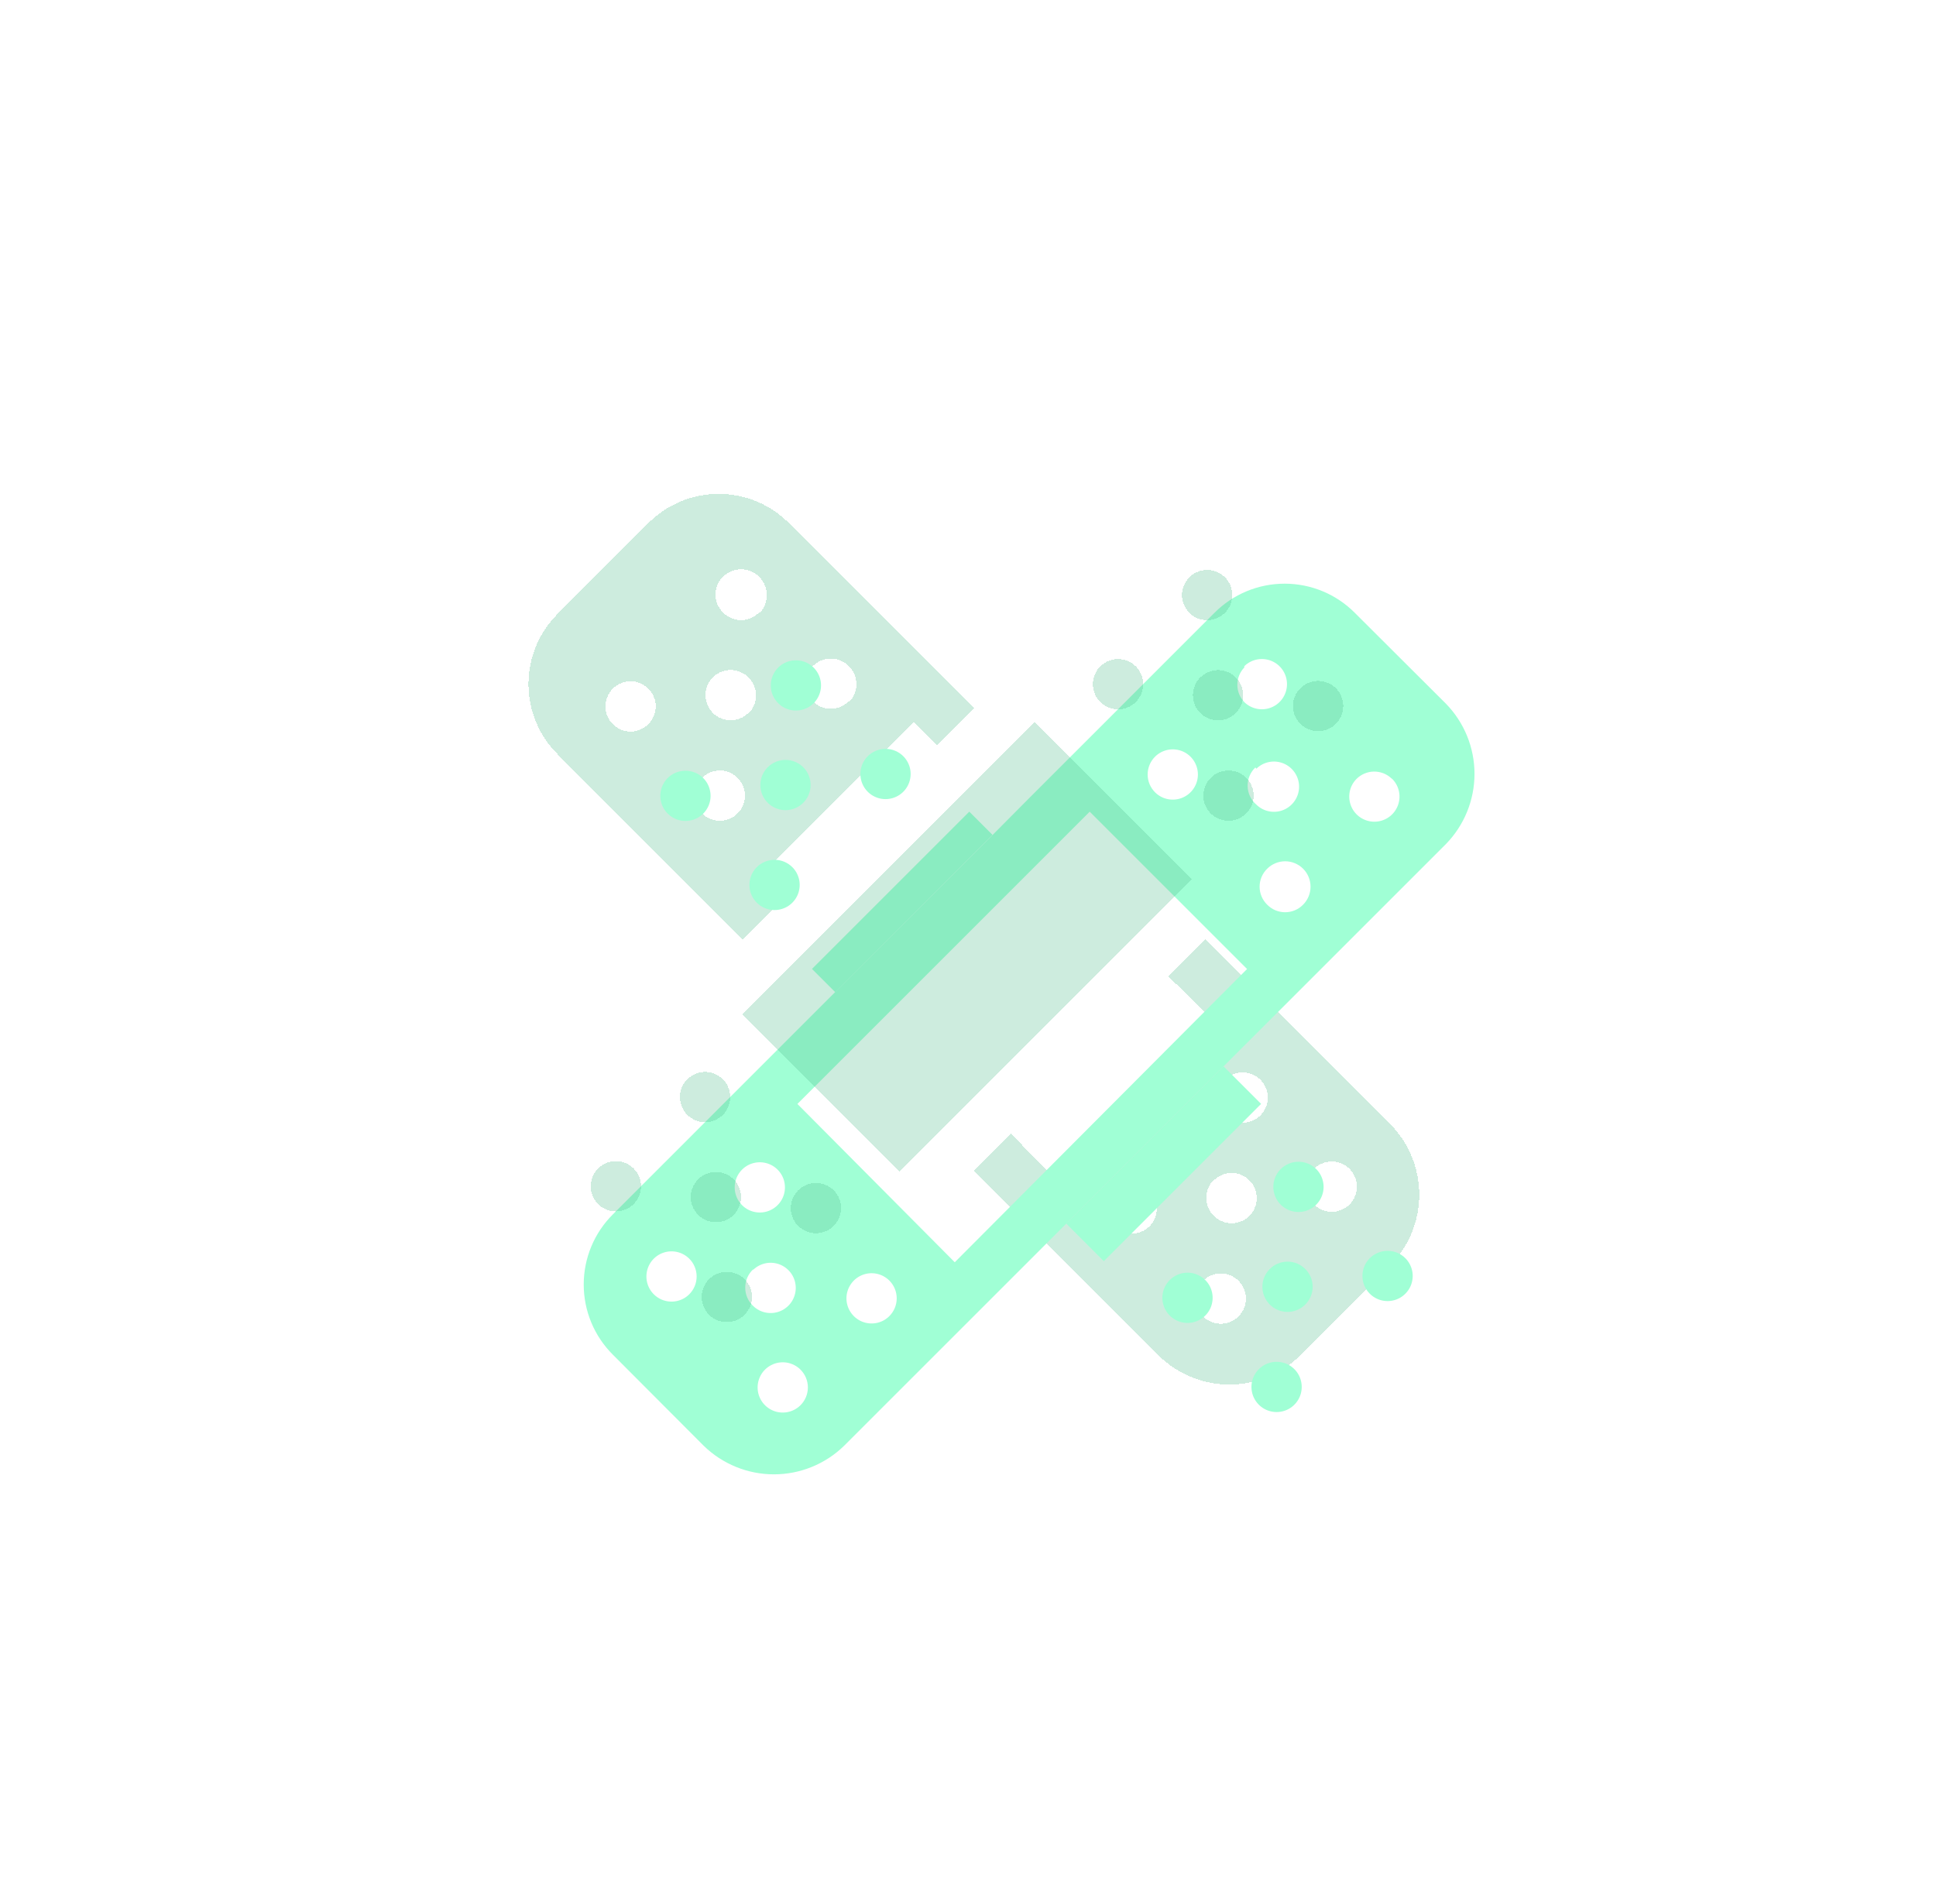 <svg width="61" height="60" viewBox="0 0 61 60" fill="none" xmlns="http://www.w3.org/2000/svg">
<rect x="0.2" width="60" height="60" rx="5.545" fill="white"/>
<g filter="url(#filter0_dii_186_928)">
<path d="M28.877 23.921L30.041 22.749L24.204 16.92C23.914 16.628 23.57 16.396 23.19 16.238C22.81 16.08 22.402 15.999 21.991 15.999C21.579 15.999 21.172 16.08 20.792 16.238C20.412 16.396 20.067 16.628 19.777 16.92L16.919 19.779C16.627 20.069 16.395 20.414 16.237 20.794C16.079 21.174 15.998 21.581 15.998 21.992C15.998 22.404 16.079 22.811 16.237 23.191C16.395 23.571 16.627 23.916 16.919 24.206L22.747 30.042L23.919 28.87L23.183 28.142L28.14 23.184L28.877 23.921ZM19.77 23.263C19.658 23.372 19.517 23.446 19.364 23.475C19.211 23.504 19.052 23.488 18.909 23.427C18.765 23.367 18.642 23.265 18.556 23.135C18.47 23.005 18.424 22.853 18.424 22.697C18.424 22.541 18.47 22.389 18.556 22.259C18.642 22.129 18.765 22.028 18.909 21.967C19.052 21.907 19.211 21.89 19.364 21.919C19.517 21.948 19.658 22.022 19.77 22.131C19.845 22.205 19.905 22.293 19.946 22.39C19.987 22.487 20.008 22.592 20.008 22.697C20.008 22.803 19.987 22.907 19.946 23.004C19.905 23.102 19.845 23.19 19.77 23.263ZM22.581 26.075C22.469 26.184 22.328 26.257 22.175 26.287C22.022 26.316 21.864 26.299 21.72 26.238C21.576 26.178 21.454 26.076 21.367 25.947C21.281 25.817 21.235 25.664 21.235 25.509C21.235 25.353 21.281 25.2 21.367 25.07C21.454 24.941 21.576 24.839 21.72 24.779C21.864 24.718 22.022 24.701 22.175 24.73C22.328 24.76 22.469 24.833 22.581 24.942C22.656 25.016 22.716 25.104 22.757 25.201C22.798 25.299 22.819 25.403 22.819 25.509C22.819 25.614 22.798 25.718 22.757 25.816C22.716 25.913 22.656 26.001 22.581 26.075ZM22.921 22.907C22.81 23.016 22.669 23.09 22.516 23.119C22.363 23.148 22.204 23.131 22.061 23.071C21.917 23.01 21.794 22.909 21.708 22.779C21.622 22.649 21.576 22.497 21.576 22.341C21.576 22.185 21.622 22.032 21.708 21.903C21.794 21.773 21.917 21.671 22.061 21.611C22.204 21.55 22.363 21.534 22.516 21.563C22.669 21.592 22.81 21.666 22.921 21.774C22.999 21.849 23.061 21.938 23.104 22.036C23.146 22.135 23.168 22.241 23.168 22.349C23.168 22.456 23.146 22.562 23.104 22.661C23.061 22.76 22.999 22.849 22.921 22.923V22.907ZM23.262 19.739C23.188 19.815 23.1 19.875 23.003 19.916C22.906 19.956 22.801 19.978 22.696 19.978C22.59 19.978 22.486 19.956 22.389 19.916C22.291 19.875 22.203 19.815 22.13 19.739C22.054 19.666 21.994 19.578 21.953 19.48C21.912 19.383 21.891 19.279 21.891 19.173C21.891 19.068 21.912 18.963 21.953 18.866C21.994 18.769 22.054 18.681 22.13 18.607C22.206 18.532 22.296 18.474 22.395 18.434C22.494 18.395 22.6 18.375 22.707 18.377C22.814 18.378 22.919 18.401 23.017 18.443C23.115 18.485 23.203 18.546 23.278 18.623C23.352 18.699 23.411 18.79 23.45 18.889C23.49 18.988 23.509 19.093 23.508 19.2C23.506 19.307 23.484 19.412 23.442 19.51C23.399 19.608 23.338 19.697 23.262 19.771V19.739ZM26.073 22.551C25.961 22.659 25.82 22.731 25.668 22.759C25.515 22.787 25.357 22.77 25.214 22.709C25.071 22.648 24.949 22.547 24.863 22.417C24.777 22.288 24.732 22.136 24.732 21.98C24.732 21.825 24.777 21.673 24.863 21.544C24.949 21.414 25.071 21.312 25.214 21.252C25.357 21.191 25.515 21.174 25.668 21.202C25.82 21.23 25.961 21.302 26.073 21.41C26.155 21.485 26.22 21.575 26.265 21.676C26.309 21.777 26.332 21.886 26.332 21.996C26.332 22.107 26.309 22.216 26.265 22.317C26.22 22.418 26.155 22.508 26.073 22.582V22.551Z" fill="#57C091" fill-opacity="0.3" shape-rendering="crispEdges"/>
</g>
<g filter="url(#filter1_dii_186_928)">
<path d="M31.205 36.164L30.041 37.328L35.869 43.164C36.461 43.742 37.256 44.066 38.083 44.066C38.91 44.066 39.705 43.742 40.296 43.164L43.163 40.297C43.741 39.706 44.065 38.911 44.065 38.084C44.065 37.257 43.741 36.462 43.163 35.871L37.327 30.042L36.162 31.206L37.382 32.394L32.393 37.383L31.205 36.164ZM40.756 37.264C40.867 37.155 41.008 37.082 41.161 37.053C41.314 37.023 41.473 37.04 41.616 37.101C41.76 37.161 41.883 37.263 41.969 37.392C42.055 37.522 42.101 37.675 42.101 37.831C42.101 37.986 42.055 38.139 41.969 38.269C41.883 38.398 41.76 38.5 41.616 38.56C41.473 38.621 41.314 38.638 41.161 38.608C41.008 38.579 40.867 38.506 40.756 38.397C40.68 38.323 40.62 38.235 40.579 38.138C40.538 38.041 40.517 37.936 40.517 37.831C40.517 37.725 40.538 37.621 40.579 37.523C40.62 37.426 40.68 37.338 40.756 37.264ZM37.952 34.453C38.064 34.345 38.205 34.273 38.358 34.244C38.511 34.216 38.669 34.234 38.812 34.294C38.955 34.355 39.077 34.457 39.162 34.586C39.248 34.716 39.294 34.868 39.294 35.023C39.294 35.179 39.248 35.331 39.162 35.46C39.077 35.59 38.955 35.691 38.812 35.752C38.669 35.813 38.511 35.83 38.358 35.802C38.205 35.774 38.064 35.701 37.952 35.593C37.876 35.52 37.815 35.431 37.773 35.333C37.731 35.235 37.71 35.13 37.71 35.023C37.71 34.917 37.731 34.811 37.773 34.713C37.815 34.615 37.876 34.527 37.952 34.453ZM37.604 37.621C37.716 37.513 37.857 37.44 38.01 37.412C38.162 37.384 38.32 37.401 38.463 37.462C38.606 37.523 38.728 37.624 38.814 37.754C38.9 37.884 38.945 38.035 38.945 38.191C38.945 38.346 38.9 38.498 38.814 38.628C38.728 38.757 38.606 38.859 38.463 38.92C38.32 38.98 38.162 38.998 38.01 38.97C37.857 38.941 37.716 38.869 37.604 38.761C37.525 38.687 37.462 38.597 37.418 38.498C37.375 38.399 37.353 38.291 37.353 38.183C37.353 38.075 37.375 37.967 37.418 37.868C37.462 37.769 37.525 37.679 37.604 37.605V37.621ZM37.263 40.788C37.375 40.681 37.516 40.608 37.669 40.58C37.822 40.552 37.98 40.569 38.123 40.63C38.266 40.691 38.388 40.792 38.473 40.922C38.559 41.051 38.605 41.203 38.605 41.359C38.605 41.514 38.559 41.666 38.473 41.795C38.388 41.925 38.266 42.027 38.123 42.087C37.98 42.148 37.822 42.166 37.669 42.137C37.516 42.109 37.375 42.037 37.263 41.929C37.181 41.855 37.116 41.764 37.072 41.663C37.027 41.562 37.004 41.453 37.004 41.343C37.004 41.232 37.027 41.123 37.072 41.022C37.116 40.921 37.181 40.831 37.263 40.757V40.788ZM34.452 37.953C34.563 37.844 34.704 37.771 34.858 37.742C35.011 37.712 35.169 37.729 35.313 37.79C35.456 37.85 35.579 37.952 35.665 38.081C35.751 38.211 35.797 38.364 35.797 38.52C35.797 38.675 35.751 38.828 35.665 38.958C35.579 39.087 35.456 39.189 35.313 39.249C35.169 39.31 35.011 39.327 34.858 39.297C34.704 39.268 34.563 39.195 34.452 39.086C34.376 39.012 34.316 38.924 34.276 38.827C34.235 38.73 34.214 38.625 34.214 38.52C34.214 38.414 34.235 38.31 34.276 38.212C34.316 38.115 34.376 38.027 34.452 37.953Z" fill="#57C091" fill-opacity="0.3" shape-rendering="crispEdges"/>
</g>
<g filter="url(#filter2_dii_186_928)">
<path d="M36.159 31.21L31.203 36.166L32.385 37.348L37.341 32.392L36.159 31.21Z" fill="#A0FFD5"/>
</g>
<g filter="url(#filter3_dii_186_928)">
<path d="M28.146 23.183L23.19 28.139L23.923 28.872L28.879 23.916L28.146 23.183Z" fill="#A0FFD5"/>
</g>
<g filter="url(#filter4_dii_186_928)">
<path d="M21.441 24.942C21.333 25.054 21.26 25.196 21.232 25.348C21.204 25.501 21.221 25.659 21.282 25.802C21.343 25.945 21.444 26.067 21.574 26.153C21.703 26.238 21.855 26.284 22.011 26.284C22.166 26.284 22.318 26.238 22.448 26.153C22.577 26.067 22.679 25.945 22.74 25.802C22.8 25.659 22.818 25.501 22.79 25.348C22.761 25.196 22.689 25.054 22.581 24.942C22.507 24.866 22.419 24.805 22.32 24.763C22.223 24.722 22.117 24.7 22.011 24.7C21.904 24.7 21.799 24.722 21.701 24.763C21.603 24.805 21.514 24.866 21.441 24.942Z" fill="#A0FFD5"/>
</g>
<g filter="url(#filter5_dii_186_928)">
<path d="M24.941 21.442C24.832 21.554 24.758 21.695 24.729 21.848C24.7 22.001 24.717 22.16 24.777 22.303C24.838 22.447 24.939 22.57 25.069 22.656C25.199 22.742 25.351 22.788 25.507 22.788C25.663 22.788 25.815 22.742 25.945 22.656C26.075 22.57 26.177 22.447 26.237 22.303C26.297 22.16 26.314 22.001 26.285 21.848C26.256 21.695 26.182 21.554 26.073 21.442C26 21.367 25.912 21.307 25.814 21.266C25.717 21.225 25.613 21.204 25.507 21.204C25.402 21.204 25.297 21.225 25.2 21.266C25.103 21.307 25.015 21.367 24.941 21.442Z" fill="#A0FFD5"/>
</g>
<g filter="url(#filter6_dii_186_928)">
<path d="M21.789 21.79C21.68 21.901 21.606 22.043 21.577 22.196C21.548 22.349 21.565 22.507 21.625 22.651C21.686 22.794 21.787 22.917 21.917 23.003C22.047 23.09 22.199 23.136 22.355 23.136C22.511 23.136 22.663 23.09 22.793 23.003C22.923 22.917 23.025 22.794 23.085 22.651C23.146 22.507 23.162 22.349 23.133 22.196C23.104 22.043 23.03 21.901 22.922 21.79C22.848 21.715 22.76 21.655 22.662 21.614C22.565 21.573 22.461 21.552 22.355 21.552C22.25 21.552 22.145 21.573 22.048 21.614C21.951 21.655 21.863 21.715 21.789 21.79Z" fill="#A0FFD5"/>
</g>
<g filter="url(#filter7_dii_186_928)">
<path d="M18.637 22.131C18.528 22.242 18.454 22.383 18.425 22.537C18.396 22.69 18.413 22.848 18.473 22.992C18.534 23.135 18.635 23.258 18.765 23.344C18.895 23.43 19.047 23.476 19.203 23.476C19.359 23.476 19.512 23.43 19.642 23.344C19.771 23.258 19.873 23.135 19.933 22.992C19.994 22.848 20.011 22.69 19.981 22.537C19.952 22.383 19.879 22.242 19.77 22.131C19.696 22.055 19.608 21.995 19.511 21.955C19.413 21.914 19.309 21.893 19.203 21.893C19.098 21.893 18.993 21.914 18.896 21.955C18.799 21.995 18.711 22.055 18.637 22.131Z" fill="#A0FFD5"/>
</g>
<g filter="url(#filter8_dii_186_928)">
<path d="M22.13 18.639C22.054 18.712 21.994 18.801 21.953 18.898C21.912 18.995 21.891 19.099 21.891 19.205C21.891 19.311 21.912 19.415 21.953 19.512C21.994 19.609 22.054 19.698 22.13 19.771C22.241 19.88 22.382 19.954 22.535 19.983C22.688 20.012 22.847 19.995 22.99 19.935C23.134 19.875 23.257 19.773 23.343 19.643C23.429 19.513 23.475 19.361 23.475 19.205C23.475 19.049 23.429 18.897 23.343 18.767C23.257 18.637 23.134 18.535 22.99 18.475C22.847 18.415 22.688 18.398 22.535 18.427C22.382 18.456 22.241 18.53 22.13 18.639Z" fill="#A0FFD5"/>
</g>
<g filter="url(#filter9_dii_186_928)">
<path d="M37.263 40.758C37.154 40.869 37.081 41.01 37.051 41.163C37.022 41.317 37.039 41.475 37.099 41.619C37.16 41.762 37.261 41.885 37.391 41.971C37.521 42.057 37.674 42.103 37.829 42.103C37.985 42.103 38.138 42.057 38.268 41.971C38.397 41.885 38.499 41.762 38.559 41.619C38.62 41.475 38.636 41.317 38.607 41.163C38.578 41.01 38.505 40.869 38.396 40.758C38.322 40.682 38.234 40.622 38.137 40.581C38.039 40.541 37.935 40.52 37.829 40.52C37.724 40.52 37.62 40.541 37.522 40.581C37.425 40.622 37.337 40.682 37.263 40.758Z" fill="#A0FFD5"/>
</g>
<g filter="url(#filter10_dii_186_928)">
<path d="M40.756 37.265C40.648 37.377 40.575 37.518 40.547 37.671C40.519 37.823 40.536 37.981 40.597 38.124C40.658 38.267 40.759 38.389 40.889 38.475C41.019 38.561 41.17 38.606 41.326 38.606C41.481 38.606 41.633 38.561 41.763 38.475C41.892 38.389 41.994 38.267 42.055 38.124C42.115 37.981 42.133 37.823 42.105 37.671C42.076 37.518 42.004 37.377 41.896 37.265C41.822 37.188 41.733 37.127 41.636 37.086C41.538 37.044 41.432 37.023 41.326 37.023C41.219 37.023 41.114 37.044 41.016 37.086C40.918 37.127 40.83 37.188 40.756 37.265Z" fill="#A0FFD5"/>
</g>
<g filter="url(#filter11_dii_186_928)">
<path d="M37.604 37.606C37.496 37.718 37.423 37.859 37.395 38.011C37.367 38.164 37.384 38.322 37.445 38.465C37.506 38.608 37.607 38.73 37.737 38.816C37.867 38.901 38.019 38.947 38.174 38.947C38.329 38.947 38.481 38.901 38.611 38.816C38.74 38.73 38.842 38.608 38.903 38.465C38.964 38.322 38.981 38.164 38.953 38.011C38.925 37.859 38.852 37.718 38.744 37.606C38.67 37.529 38.582 37.468 38.484 37.426C38.386 37.385 38.28 37.363 38.174 37.363C38.068 37.363 37.962 37.385 37.864 37.426C37.766 37.468 37.678 37.529 37.604 37.606Z" fill="#A0FFD5"/>
</g>
<g filter="url(#filter12_dii_186_928)">
<path d="M34.452 37.953C34.344 38.065 34.272 38.206 34.243 38.359C34.215 38.512 34.233 38.67 34.293 38.813C34.354 38.956 34.456 39.078 34.585 39.163C34.715 39.249 34.867 39.295 35.022 39.295C35.178 39.295 35.329 39.249 35.459 39.163C35.589 39.078 35.69 38.956 35.751 38.813C35.812 38.67 35.829 38.512 35.801 38.359C35.773 38.206 35.7 38.065 35.592 37.953C35.518 37.877 35.43 37.816 35.332 37.774C35.234 37.732 35.129 37.711 35.022 37.711C34.916 37.711 34.81 37.732 34.712 37.774C34.614 37.816 34.526 37.877 34.452 37.953Z" fill="#A0FFD5"/>
</g>
<g filter="url(#filter13_dii_186_928)">
<path d="M37.952 34.453C37.843 34.565 37.77 34.706 37.74 34.859C37.711 35.012 37.728 35.17 37.788 35.314C37.849 35.458 37.95 35.58 38.08 35.666C38.21 35.753 38.363 35.799 38.519 35.799C38.674 35.799 38.827 35.753 38.957 35.666C39.086 35.58 39.188 35.458 39.248 35.314C39.309 35.17 39.326 35.012 39.296 34.859C39.267 34.706 39.194 34.565 39.085 34.453C39.011 34.378 38.923 34.318 38.826 34.277C38.728 34.236 38.624 34.215 38.519 34.215C38.413 34.215 38.309 34.236 38.211 34.277C38.114 34.318 38.026 34.378 37.952 34.453Z" fill="#A0FFD5"/>
</g>
<g filter="url(#filter14_dii_186_928)">
<path d="M35.869 16.92L30.041 22.749L28.877 23.921L23.919 28.87L22.747 30.042L16.919 35.871C16.627 36.161 16.395 36.506 16.237 36.886C16.079 37.265 15.998 37.673 15.998 38.084C15.998 38.496 16.079 38.903 16.237 39.283C16.395 39.663 16.627 40.008 16.919 40.298L19.777 43.164C20.369 43.742 21.164 44.066 21.991 44.066C22.818 44.066 23.613 43.742 24.204 43.164L30.041 37.328L31.205 36.164L36.162 31.206L37.327 30.042L43.163 24.206C43.741 23.614 44.065 22.82 44.065 21.992C44.065 21.165 43.741 20.371 43.163 19.779L40.296 16.92C40.006 16.628 39.661 16.396 39.282 16.238C38.902 16.08 38.494 15.999 38.083 15.999C37.671 15.999 37.264 16.08 36.884 16.238C36.504 16.396 36.159 16.628 35.869 16.92ZM19.318 38.397C19.207 38.506 19.066 38.58 18.912 38.609C18.759 38.638 18.601 38.621 18.457 38.561C18.314 38.5 18.191 38.399 18.105 38.269C18.019 38.139 17.973 37.987 17.973 37.831C17.973 37.675 18.019 37.523 18.105 37.393C18.191 37.263 18.314 37.161 18.457 37.101C18.601 37.04 18.759 37.024 18.912 37.053C19.066 37.082 19.207 37.156 19.318 37.265C19.394 37.338 19.453 37.426 19.494 37.524C19.535 37.621 19.556 37.725 19.556 37.831C19.556 37.936 19.535 38.041 19.494 38.138C19.453 38.235 19.394 38.323 19.318 38.397ZM36.812 18.599C36.923 18.49 37.064 18.416 37.218 18.387C37.371 18.358 37.529 18.375 37.673 18.435C37.816 18.496 37.939 18.597 38.025 18.727C38.111 18.857 38.157 19.009 38.157 19.165C38.157 19.321 38.111 19.473 38.025 19.603C37.939 19.733 37.816 19.835 37.673 19.895C37.529 19.956 37.371 19.972 37.218 19.943C37.064 19.914 36.923 19.84 36.812 19.731C36.671 19.584 36.593 19.388 36.593 19.185C36.593 18.982 36.671 18.786 36.812 18.639V18.599ZM34.008 21.442C34.12 21.334 34.261 21.262 34.414 21.233C34.567 21.205 34.725 21.223 34.868 21.283C35.011 21.344 35.133 21.446 35.218 21.575C35.304 21.705 35.35 21.857 35.35 22.012C35.35 22.168 35.304 22.32 35.218 22.449C35.133 22.579 35.011 22.68 34.868 22.741C34.725 22.802 34.567 22.819 34.414 22.791C34.261 22.763 34.12 22.69 34.008 22.582C33.932 22.508 33.871 22.42 33.829 22.322C33.788 22.224 33.766 22.119 33.766 22.012C33.766 21.906 33.788 21.8 33.829 21.702C33.871 21.604 33.932 21.516 34.008 21.442ZM20.997 34.453C21.109 34.345 21.25 34.273 21.403 34.245C21.556 34.217 21.713 34.234 21.856 34.295C21.999 34.355 22.121 34.457 22.207 34.587C22.293 34.716 22.338 34.868 22.338 35.023C22.338 35.179 22.293 35.331 22.207 35.46C22.121 35.59 21.999 35.691 21.856 35.752C21.713 35.813 21.556 35.83 21.403 35.802C21.25 35.774 21.109 35.702 20.997 35.594C20.92 35.52 20.859 35.431 20.818 35.333C20.776 35.235 20.755 35.13 20.755 35.023C20.755 34.917 20.776 34.812 20.818 34.714C20.859 34.616 20.92 34.527 20.997 34.453ZM21.338 37.621C21.449 37.513 21.591 37.441 21.743 37.412C21.896 37.384 22.054 37.401 22.197 37.462C22.34 37.523 22.462 37.625 22.548 37.754C22.633 37.884 22.679 38.036 22.679 38.191C22.679 38.346 22.633 38.498 22.548 38.628C22.462 38.758 22.34 38.859 22.197 38.92C22.054 38.981 21.896 38.998 21.743 38.97C21.591 38.942 21.449 38.869 21.338 38.761C21.258 38.687 21.195 38.598 21.152 38.498C21.109 38.399 21.087 38.292 21.087 38.183C21.087 38.075 21.109 37.968 21.152 37.868C21.195 37.769 21.258 37.679 21.338 37.605V37.621ZM22.819 41.897C22.707 42.005 22.565 42.078 22.413 42.106C22.26 42.134 22.102 42.117 21.959 42.056C21.816 41.995 21.694 41.894 21.608 41.764C21.523 41.635 21.477 41.483 21.477 41.327C21.477 41.172 21.523 41.02 21.608 40.89C21.694 40.761 21.816 40.659 21.959 40.598C22.102 40.538 22.26 40.52 22.413 40.548C22.565 40.577 22.707 40.649 22.819 40.757C22.895 40.831 22.956 40.919 22.998 41.017C23.039 41.115 23.061 41.221 23.061 41.327C23.061 41.434 23.039 41.539 22.998 41.637C22.956 41.735 22.895 41.824 22.819 41.897ZM25.622 39.086C25.51 39.195 25.369 39.269 25.216 39.298C25.063 39.327 24.905 39.31 24.761 39.25C24.617 39.189 24.495 39.088 24.409 38.958C24.322 38.828 24.276 38.676 24.276 38.52C24.276 38.364 24.322 38.212 24.409 38.082C24.495 37.952 24.617 37.85 24.761 37.79C24.905 37.729 25.063 37.713 25.216 37.742C25.369 37.771 25.51 37.845 25.622 37.954C25.697 38.027 25.757 38.115 25.798 38.213C25.839 38.31 25.86 38.414 25.86 38.52C25.86 38.625 25.839 38.73 25.798 38.827C25.757 38.924 25.697 39.012 25.622 39.086ZM27.689 37.383L22.731 32.394L31.941 23.184L36.899 28.142L27.689 37.383ZM37.192 21.83C37.303 21.721 37.444 21.647 37.598 21.618C37.751 21.589 37.909 21.606 38.053 21.666C38.196 21.727 38.319 21.828 38.405 21.958C38.492 22.088 38.538 22.24 38.538 22.396C38.538 22.552 38.492 22.704 38.405 22.834C38.319 22.964 38.196 23.066 38.053 23.126C37.909 23.187 37.751 23.203 37.598 23.174C37.444 23.145 37.303 23.071 37.192 22.962C37.108 22.89 37.04 22.802 36.993 22.702C36.946 22.602 36.92 22.494 36.917 22.383C36.914 22.273 36.934 22.163 36.976 22.061C37.018 21.959 37.081 21.867 37.16 21.79L37.192 21.83ZM38.665 26.114C38.591 26.19 38.503 26.25 38.406 26.291C38.309 26.331 38.204 26.353 38.099 26.353C37.993 26.353 37.889 26.331 37.791 26.291C37.694 26.25 37.606 26.19 37.532 26.114C37.457 26.041 37.397 25.953 37.356 25.855C37.315 25.758 37.294 25.654 37.294 25.548C37.294 25.443 37.315 25.338 37.356 25.241C37.397 25.144 37.457 25.056 37.532 24.982C37.683 24.832 37.886 24.747 38.099 24.747C38.311 24.747 38.515 24.832 38.665 24.982C38.815 25.132 38.899 25.336 38.899 25.548C38.899 25.76 38.815 25.964 38.665 26.114ZM41.476 22.155C41.585 22.266 41.659 22.407 41.688 22.56C41.717 22.713 41.7 22.872 41.64 23.015C41.579 23.159 41.478 23.282 41.348 23.368C41.218 23.454 41.066 23.5 40.91 23.5C40.754 23.5 40.602 23.454 40.472 23.368C40.342 23.282 40.24 23.159 40.18 23.015C40.12 22.872 40.103 22.713 40.132 22.56C40.161 22.407 40.235 22.266 40.344 22.155C40.488 22.009 40.684 21.925 40.889 21.92C41.095 21.916 41.294 21.991 41.444 22.131L41.476 22.155Z" fill="#A0FFD5"/>
</g>
<g filter="url(#filter15_dii_186_928)">
<path d="M31.937 23.189L22.731 32.395L27.686 37.35L36.892 28.144L31.937 23.189Z" fill="#57C091" fill-opacity="0.3" shape-rendering="crispEdges"/>
</g>
<g filter="url(#filter16_dii_186_928)">
<path d="M34.008 21.442C33.899 21.554 33.826 21.695 33.797 21.848C33.767 22.001 33.784 22.16 33.845 22.303C33.905 22.447 34.007 22.57 34.136 22.656C34.266 22.742 34.419 22.788 34.575 22.788C34.73 22.788 34.883 22.742 35.013 22.656C35.143 22.57 35.244 22.447 35.305 22.303C35.365 22.16 35.382 22.001 35.353 21.848C35.324 21.695 35.25 21.554 35.141 21.442C35.067 21.367 34.979 21.307 34.882 21.266C34.785 21.225 34.68 21.204 34.575 21.204C34.469 21.204 34.365 21.225 34.267 21.266C34.17 21.307 34.082 21.367 34.008 21.442Z" fill="#57C091" fill-opacity="0.3" shape-rendering="crispEdges"/>
</g>
<g filter="url(#filter17_dii_186_928)">
<path d="M37.501 24.942C37.425 25.016 37.365 25.104 37.325 25.202C37.284 25.299 37.263 25.403 37.263 25.509C37.263 25.614 37.284 25.719 37.325 25.816C37.365 25.913 37.425 26.001 37.501 26.075C37.612 26.184 37.753 26.258 37.907 26.287C38.06 26.316 38.218 26.299 38.362 26.239C38.505 26.178 38.628 26.077 38.714 25.947C38.8 25.817 38.846 25.665 38.846 25.509C38.846 25.353 38.8 25.2 38.714 25.071C38.628 24.941 38.505 24.839 38.362 24.779C38.218 24.718 38.06 24.702 37.907 24.731C37.753 24.76 37.612 24.834 37.501 24.942Z" fill="#57C091" fill-opacity="0.3" shape-rendering="crispEdges"/>
</g>
<g filter="url(#filter18_dii_186_928)">
<path d="M37.16 21.79C37.051 21.901 36.978 22.043 36.949 22.196C36.919 22.349 36.936 22.507 36.996 22.651C37.057 22.794 37.158 22.917 37.288 23.003C37.418 23.09 37.571 23.136 37.727 23.136C37.882 23.136 38.035 23.09 38.165 23.003C38.294 22.917 38.396 22.794 38.456 22.651C38.517 22.507 38.534 22.349 38.504 22.196C38.475 22.043 38.402 21.901 38.293 21.79C38.219 21.715 38.131 21.655 38.034 21.614C37.936 21.573 37.832 21.552 37.727 21.552C37.621 21.552 37.517 21.573 37.419 21.614C37.322 21.655 37.234 21.715 37.16 21.79Z" fill="#57C091" fill-opacity="0.3" shape-rendering="crispEdges"/>
</g>
<g filter="url(#filter19_dii_186_928)">
<path d="M36.812 18.638C36.704 18.75 36.631 18.891 36.603 19.044C36.575 19.197 36.592 19.354 36.653 19.497C36.714 19.64 36.816 19.762 36.945 19.848C37.075 19.934 37.227 19.979 37.382 19.979C37.537 19.979 37.689 19.934 37.819 19.848C37.949 19.762 38.05 19.64 38.111 19.497C38.172 19.354 38.189 19.197 38.161 19.044C38.133 18.891 38.06 18.75 37.952 18.638C37.878 18.561 37.79 18.5 37.692 18.459C37.594 18.417 37.488 18.395 37.382 18.395C37.276 18.395 37.17 18.417 37.072 18.459C36.974 18.5 36.886 18.561 36.812 18.638Z" fill="#57C091" fill-opacity="0.3" shape-rendering="crispEdges"/>
</g>
<g filter="url(#filter20_dii_186_928)">
<path d="M40.312 22.131C40.203 22.242 40.13 22.383 40.1 22.537C40.071 22.69 40.088 22.848 40.148 22.992C40.209 23.135 40.31 23.258 40.44 23.344C40.57 23.43 40.722 23.476 40.878 23.476C41.034 23.476 41.187 23.43 41.316 23.344C41.446 23.258 41.548 23.135 41.608 22.992C41.669 22.848 41.685 22.69 41.656 22.537C41.627 22.383 41.553 22.242 41.445 22.131C41.371 22.055 41.283 21.995 41.185 21.955C41.088 21.914 40.984 21.893 40.878 21.893C40.773 21.893 40.668 21.914 40.571 21.955C40.474 21.995 40.386 22.055 40.312 22.131Z" fill="#57C091" fill-opacity="0.3" shape-rendering="crispEdges"/>
</g>
<g filter="url(#filter21_dii_186_928)">
<path d="M18.186 37.265C18.077 37.376 18.003 37.517 17.974 37.67C17.945 37.824 17.962 37.982 18.022 38.125C18.082 38.269 18.184 38.392 18.314 38.478C18.444 38.564 18.596 38.61 18.752 38.61C18.908 38.61 19.06 38.564 19.19 38.478C19.32 38.392 19.422 38.269 19.482 38.125C19.542 37.982 19.559 37.824 19.53 37.67C19.501 37.517 19.427 37.376 19.318 37.265C19.244 37.189 19.156 37.129 19.059 37.088C18.962 37.047 18.858 37.026 18.752 37.026C18.646 37.026 18.542 37.047 18.445 37.088C18.348 37.129 18.259 37.189 18.186 37.265Z" fill="#57C091" fill-opacity="0.3" shape-rendering="crispEdges"/>
</g>
<g filter="url(#filter22_dii_186_928)">
<path d="M21.678 40.757C21.57 40.869 21.498 41.01 21.47 41.163C21.441 41.316 21.459 41.473 21.52 41.616C21.58 41.759 21.682 41.881 21.811 41.967C21.941 42.053 22.093 42.099 22.248 42.099C22.404 42.099 22.556 42.053 22.685 41.967C22.815 41.881 22.916 41.759 22.977 41.616C23.038 41.473 23.055 41.316 23.027 41.163C22.999 41.01 22.926 40.869 22.819 40.757C22.745 40.68 22.656 40.619 22.558 40.578C22.46 40.536 22.355 40.515 22.248 40.515C22.142 40.515 22.037 40.536 21.939 40.578C21.841 40.619 21.752 40.68 21.678 40.757Z" fill="#57C091" fill-opacity="0.3" shape-rendering="crispEdges"/>
</g>
<g filter="url(#filter23_dii_186_928)">
<path d="M21.338 37.605C21.229 37.717 21.155 37.858 21.126 38.011C21.097 38.164 21.113 38.323 21.174 38.466C21.234 38.61 21.336 38.733 21.466 38.819C21.596 38.905 21.748 38.951 21.904 38.951C22.06 38.951 22.212 38.905 22.342 38.819C22.472 38.733 22.573 38.61 22.634 38.466C22.694 38.323 22.711 38.164 22.682 38.011C22.653 37.858 22.579 37.717 22.47 37.605C22.396 37.53 22.308 37.47 22.211 37.429C22.114 37.388 22.009 37.367 21.904 37.367C21.798 37.367 21.694 37.388 21.597 37.429C21.5 37.47 21.411 37.53 21.338 37.605Z" fill="#57C091" fill-opacity="0.3" shape-rendering="crispEdges"/>
</g>
<g filter="url(#filter24_dii_186_928)">
<path d="M20.997 34.453C20.888 34.565 20.814 34.706 20.785 34.859C20.756 35.012 20.773 35.17 20.833 35.314C20.894 35.458 20.995 35.58 21.125 35.666C21.255 35.753 21.407 35.799 21.563 35.799C21.719 35.799 21.872 35.753 22.001 35.666C22.131 35.58 22.233 35.458 22.293 35.314C22.354 35.17 22.37 35.012 22.341 34.859C22.312 34.706 22.238 34.565 22.13 34.453C22.056 34.378 21.968 34.318 21.87 34.277C21.773 34.236 21.669 34.215 21.563 34.215C21.458 34.215 21.353 34.236 21.256 34.277C21.159 34.318 21.071 34.378 20.997 34.453Z" fill="#57C091" fill-opacity="0.3" shape-rendering="crispEdges"/>
</g>
<g filter="url(#filter25_dii_186_928)">
<path d="M24.489 37.953C24.381 38.065 24.307 38.206 24.278 38.359C24.249 38.512 24.265 38.67 24.326 38.814C24.386 38.958 24.488 39.08 24.618 39.166C24.747 39.253 24.9 39.299 25.056 39.299C25.212 39.299 25.364 39.253 25.494 39.166C25.624 39.08 25.725 38.958 25.786 38.814C25.846 38.67 25.863 38.512 25.834 38.359C25.805 38.206 25.731 38.065 25.622 37.953C25.548 37.878 25.46 37.818 25.363 37.777C25.266 37.736 25.161 37.715 25.056 37.715C24.95 37.715 24.846 37.736 24.748 37.777C24.651 37.818 24.563 37.878 24.489 37.953Z" fill="#57C091" fill-opacity="0.3" shape-rendering="crispEdges"/>
</g>
<defs>
<filter id="filter0_dii_186_928" x="15.562" y="14.258" width="17.526" height="18.832" filterUnits="userSpaceOnUse" color-interpolation-filters="sRGB">
<feFlood flood-opacity="0" result="BackgroundImageFix"/>
<feColorMatrix in="SourceAlpha" type="matrix" values="0 0 0 0 0 0 0 0 0 0 0 0 0 0 0 0 0 0 127 0" result="hardAlpha"/>
<feOffset dx="1.306" dy="1.306"/>
<feGaussianBlur stdDeviation="0.871"/>
<feComposite in2="hardAlpha" operator="out"/>
<feColorMatrix type="matrix" values="0 0 0 0 0.298 0 0 0 0 0.631 0 0 0 0 0.482 0 0 0 0.4 0"/>
<feBlend mode="normal" in2="BackgroundImageFix" result="effect1_dropShadow_186_928"/>
<feBlend mode="normal" in="SourceGraphic" in2="effect1_dropShadow_186_928" result="shape"/>
<feColorMatrix in="SourceAlpha" type="matrix" values="0 0 0 0 0 0 0 0 0 0 0 0 0 0 0 0 0 0 127 0" result="hardAlpha"/>
<feOffset dx="-0.218" dy="-2.83"/>
<feGaussianBlur stdDeviation="0.871"/>
<feComposite in2="hardAlpha" operator="arithmetic" k2="-1" k3="1"/>
<feColorMatrix type="matrix" values="0 0 0 0 0.294 0 0 0 0 0.647 0 0 0 0 0.49 0 0 0 1 0"/>
<feBlend mode="normal" in2="shape" result="effect2_innerShadow_186_928"/>
<feColorMatrix in="SourceAlpha" type="matrix" values="0 0 0 0 0 0 0 0 0 0 0 0 0 0 0 0 0 0 127 0" result="hardAlpha"/>
<feOffset dx="-0.435" dy="1.088"/>
<feGaussianBlur stdDeviation="1.415"/>
<feComposite in2="hardAlpha" operator="arithmetic" k2="-1" k3="1"/>
<feColorMatrix type="matrix" values="0 0 0 0 0 0 0 0 0 0.317 0 0 0 0 0.175 0 0 0 1 0"/>
<feBlend mode="normal" in2="effect2_innerShadow_186_928" result="effect3_innerShadow_186_928"/>
</filter>
<filter id="filter1_dii_186_928" x="29.605" y="28.3" width="17.507" height="18.813" filterUnits="userSpaceOnUse" color-interpolation-filters="sRGB">
<feFlood flood-opacity="0" result="BackgroundImageFix"/>
<feColorMatrix in="SourceAlpha" type="matrix" values="0 0 0 0 0 0 0 0 0 0 0 0 0 0 0 0 0 0 127 0" result="hardAlpha"/>
<feOffset dx="1.306" dy="1.306"/>
<feGaussianBlur stdDeviation="0.871"/>
<feComposite in2="hardAlpha" operator="out"/>
<feColorMatrix type="matrix" values="0 0 0 0 0.298 0 0 0 0 0.631 0 0 0 0 0.482 0 0 0 0.4 0"/>
<feBlend mode="normal" in2="BackgroundImageFix" result="effect1_dropShadow_186_928"/>
<feBlend mode="normal" in="SourceGraphic" in2="effect1_dropShadow_186_928" result="shape"/>
<feColorMatrix in="SourceAlpha" type="matrix" values="0 0 0 0 0 0 0 0 0 0 0 0 0 0 0 0 0 0 127 0" result="hardAlpha"/>
<feOffset dx="-0.218" dy="-2.83"/>
<feGaussianBlur stdDeviation="0.871"/>
<feComposite in2="hardAlpha" operator="arithmetic" k2="-1" k3="1"/>
<feColorMatrix type="matrix" values="0 0 0 0 0.294 0 0 0 0 0.647 0 0 0 0 0.49 0 0 0 1 0"/>
<feBlend mode="normal" in2="shape" result="effect2_innerShadow_186_928"/>
<feColorMatrix in="SourceAlpha" type="matrix" values="0 0 0 0 0 0 0 0 0 0 0 0 0 0 0 0 0 0 127 0" result="hardAlpha"/>
<feOffset dx="-0.435" dy="1.088"/>
<feGaussianBlur stdDeviation="1.415"/>
<feComposite in2="hardAlpha" operator="arithmetic" k2="-1" k3="1"/>
<feColorMatrix type="matrix" values="0 0 0 0 0 0 0 0 0 0.317 0 0 0 0 0.175 0 0 0 1 0"/>
<feBlend mode="normal" in2="effect2_innerShadow_186_928" result="effect3_innerShadow_186_928"/>
</filter>
<filter id="filter2_dii_186_928" x="29.244" y="29.251" width="11.362" height="11.58" filterUnits="userSpaceOnUse" color-interpolation-filters="sRGB">
<feFlood flood-opacity="0" result="BackgroundImageFix"/>
<feColorMatrix in="SourceAlpha" type="matrix" values="0 0 0 0 0 0 0 0 0 0 0 0 0 0 0 0 0 0 127 0" result="hardAlpha"/>
<feOffset dx="1.306" dy="1.306"/>
<feGaussianBlur stdDeviation="0.871"/>
<feComposite in2="hardAlpha" operator="out"/>
<feColorMatrix type="matrix" values="0 0 0 0 0.024 0 0 0 0 0.478 0 0 0 0 0.275 0 0 0 0.3 0"/>
<feBlend mode="normal" in2="BackgroundImageFix" result="effect1_dropShadow_186_928"/>
<feBlend mode="normal" in="SourceGraphic" in2="effect1_dropShadow_186_928" result="shape"/>
<feColorMatrix in="SourceAlpha" type="matrix" values="0 0 0 0 0 0 0 0 0 0 0 0 0 0 0 0 0 0 127 0" result="hardAlpha"/>
<feOffset dx="-2.177" dy="-2.395"/>
<feGaussianBlur stdDeviation="0.98"/>
<feComposite in2="hardAlpha" operator="arithmetic" k2="-1" k3="1"/>
<feColorMatrix type="matrix" values="0 0 0 0 0.024 0 0 0 0 0.478 0 0 0 0 0.275 0 0 0 0.5 0"/>
<feBlend mode="normal" in2="shape" result="effect2_innerShadow_186_928"/>
<feColorMatrix in="SourceAlpha" type="matrix" values="0 0 0 0 0 0 0 0 0 0 0 0 0 0 0 0 0 0 127 0" result="hardAlpha"/>
<feOffset dx="3.265" dy="3.483"/>
<feGaussianBlur stdDeviation="2.068"/>
<feComposite in2="hardAlpha" operator="arithmetic" k2="-1" k3="1"/>
<feColorMatrix type="matrix" values="0 0 0 0 0.024 0 0 0 0 0.478 0 0 0 0 0.275 0 0 0 0.4 0"/>
<feBlend mode="normal" in2="effect2_innerShadow_186_928" result="effect3_innerShadow_186_928"/>
</filter>
<filter id="filter3_dii_186_928" x="21.231" y="21.223" width="10.914" height="11.132" filterUnits="userSpaceOnUse" color-interpolation-filters="sRGB">
<feFlood flood-opacity="0" result="BackgroundImageFix"/>
<feColorMatrix in="SourceAlpha" type="matrix" values="0 0 0 0 0 0 0 0 0 0 0 0 0 0 0 0 0 0 127 0" result="hardAlpha"/>
<feOffset dx="1.306" dy="1.306"/>
<feGaussianBlur stdDeviation="0.871"/>
<feComposite in2="hardAlpha" operator="out"/>
<feColorMatrix type="matrix" values="0 0 0 0 0.024 0 0 0 0 0.478 0 0 0 0 0.275 0 0 0 0.3 0"/>
<feBlend mode="normal" in2="BackgroundImageFix" result="effect1_dropShadow_186_928"/>
<feBlend mode="normal" in="SourceGraphic" in2="effect1_dropShadow_186_928" result="shape"/>
<feColorMatrix in="SourceAlpha" type="matrix" values="0 0 0 0 0 0 0 0 0 0 0 0 0 0 0 0 0 0 127 0" result="hardAlpha"/>
<feOffset dx="-2.177" dy="-2.395"/>
<feGaussianBlur stdDeviation="0.98"/>
<feComposite in2="hardAlpha" operator="arithmetic" k2="-1" k3="1"/>
<feColorMatrix type="matrix" values="0 0 0 0 0.024 0 0 0 0 0.478 0 0 0 0 0.275 0 0 0 0.5 0"/>
<feBlend mode="normal" in2="shape" result="effect2_innerShadow_186_928"/>
<feColorMatrix in="SourceAlpha" type="matrix" values="0 0 0 0 0 0 0 0 0 0 0 0 0 0 0 0 0 0 127 0" result="hardAlpha"/>
<feOffset dx="3.265" dy="3.483"/>
<feGaussianBlur stdDeviation="2.068"/>
<feComposite in2="hardAlpha" operator="arithmetic" k2="-1" k3="1"/>
<feColorMatrix type="matrix" values="0 0 0 0 0.024 0 0 0 0 0.478 0 0 0 0 0.275 0 0 0 0.4 0"/>
<feBlend mode="normal" in2="effect2_innerShadow_186_928" result="effect3_innerShadow_186_928"/>
</filter>
<filter id="filter4_dii_186_928" x="19.26" y="22.741" width="6.808" height="7.026" filterUnits="userSpaceOnUse" color-interpolation-filters="sRGB">
<feFlood flood-opacity="0" result="BackgroundImageFix"/>
<feColorMatrix in="SourceAlpha" type="matrix" values="0 0 0 0 0 0 0 0 0 0 0 0 0 0 0 0 0 0 127 0" result="hardAlpha"/>
<feOffset dx="1.306" dy="1.306"/>
<feGaussianBlur stdDeviation="0.871"/>
<feComposite in2="hardAlpha" operator="out"/>
<feColorMatrix type="matrix" values="0 0 0 0 0.024 0 0 0 0 0.478 0 0 0 0 0.275 0 0 0 0.3 0"/>
<feBlend mode="normal" in2="BackgroundImageFix" result="effect1_dropShadow_186_928"/>
<feBlend mode="normal" in="SourceGraphic" in2="effect1_dropShadow_186_928" result="shape"/>
<feColorMatrix in="SourceAlpha" type="matrix" values="0 0 0 0 0 0 0 0 0 0 0 0 0 0 0 0 0 0 127 0" result="hardAlpha"/>
<feOffset dx="-2.177" dy="-2.395"/>
<feGaussianBlur stdDeviation="0.98"/>
<feComposite in2="hardAlpha" operator="arithmetic" k2="-1" k3="1"/>
<feColorMatrix type="matrix" values="0 0 0 0 0.024 0 0 0 0 0.478 0 0 0 0 0.275 0 0 0 0.5 0"/>
<feBlend mode="normal" in2="shape" result="effect2_innerShadow_186_928"/>
<feColorMatrix in="SourceAlpha" type="matrix" values="0 0 0 0 0 0 0 0 0 0 0 0 0 0 0 0 0 0 127 0" result="hardAlpha"/>
<feOffset dx="3.265" dy="3.483"/>
<feGaussianBlur stdDeviation="2.068"/>
<feComposite in2="hardAlpha" operator="arithmetic" k2="-1" k3="1"/>
<feColorMatrix type="matrix" values="0 0 0 0 0.024 0 0 0 0 0.478 0 0 0 0 0.275 0 0 0 0.4 0"/>
<feBlend mode="normal" in2="effect2_innerShadow_186_928" result="effect3_innerShadow_186_928"/>
</filter>
<filter id="filter5_dii_186_928" x="22.756" y="19.245" width="6.808" height="7.026" filterUnits="userSpaceOnUse" color-interpolation-filters="sRGB">
<feFlood flood-opacity="0" result="BackgroundImageFix"/>
<feColorMatrix in="SourceAlpha" type="matrix" values="0 0 0 0 0 0 0 0 0 0 0 0 0 0 0 0 0 0 127 0" result="hardAlpha"/>
<feOffset dx="1.306" dy="1.306"/>
<feGaussianBlur stdDeviation="0.871"/>
<feComposite in2="hardAlpha" operator="out"/>
<feColorMatrix type="matrix" values="0 0 0 0 0.024 0 0 0 0 0.478 0 0 0 0 0.275 0 0 0 0.3 0"/>
<feBlend mode="normal" in2="BackgroundImageFix" result="effect1_dropShadow_186_928"/>
<feBlend mode="normal" in="SourceGraphic" in2="effect1_dropShadow_186_928" result="shape"/>
<feColorMatrix in="SourceAlpha" type="matrix" values="0 0 0 0 0 0 0 0 0 0 0 0 0 0 0 0 0 0 127 0" result="hardAlpha"/>
<feOffset dx="-2.177" dy="-2.395"/>
<feGaussianBlur stdDeviation="0.98"/>
<feComposite in2="hardAlpha" operator="arithmetic" k2="-1" k3="1"/>
<feColorMatrix type="matrix" values="0 0 0 0 0.024 0 0 0 0 0.478 0 0 0 0 0.275 0 0 0 0.5 0"/>
<feBlend mode="normal" in2="shape" result="effect2_innerShadow_186_928"/>
<feColorMatrix in="SourceAlpha" type="matrix" values="0 0 0 0 0 0 0 0 0 0 0 0 0 0 0 0 0 0 127 0" result="hardAlpha"/>
<feOffset dx="3.265" dy="3.483"/>
<feGaussianBlur stdDeviation="2.068"/>
<feComposite in2="hardAlpha" operator="arithmetic" k2="-1" k3="1"/>
<feColorMatrix type="matrix" values="0 0 0 0 0.024 0 0 0 0 0.478 0 0 0 0 0.275 0 0 0 0.4 0"/>
<feBlend mode="normal" in2="effect2_innerShadow_186_928" result="effect3_innerShadow_186_928"/>
</filter>
<filter id="filter6_dii_186_928" x="19.604" y="19.593" width="6.808" height="7.026" filterUnits="userSpaceOnUse" color-interpolation-filters="sRGB">
<feFlood flood-opacity="0" result="BackgroundImageFix"/>
<feColorMatrix in="SourceAlpha" type="matrix" values="0 0 0 0 0 0 0 0 0 0 0 0 0 0 0 0 0 0 127 0" result="hardAlpha"/>
<feOffset dx="1.306" dy="1.306"/>
<feGaussianBlur stdDeviation="0.871"/>
<feComposite in2="hardAlpha" operator="out"/>
<feColorMatrix type="matrix" values="0 0 0 0 0.024 0 0 0 0 0.478 0 0 0 0 0.275 0 0 0 0.3 0"/>
<feBlend mode="normal" in2="BackgroundImageFix" result="effect1_dropShadow_186_928"/>
<feBlend mode="normal" in="SourceGraphic" in2="effect1_dropShadow_186_928" result="shape"/>
<feColorMatrix in="SourceAlpha" type="matrix" values="0 0 0 0 0 0 0 0 0 0 0 0 0 0 0 0 0 0 127 0" result="hardAlpha"/>
<feOffset dx="-2.177" dy="-2.395"/>
<feGaussianBlur stdDeviation="0.98"/>
<feComposite in2="hardAlpha" operator="arithmetic" k2="-1" k3="1"/>
<feColorMatrix type="matrix" values="0 0 0 0 0.024 0 0 0 0 0.478 0 0 0 0 0.275 0 0 0 0.5 0"/>
<feBlend mode="normal" in2="shape" result="effect2_innerShadow_186_928"/>
<feColorMatrix in="SourceAlpha" type="matrix" values="0 0 0 0 0 0 0 0 0 0 0 0 0 0 0 0 0 0 127 0" result="hardAlpha"/>
<feOffset dx="3.265" dy="3.483"/>
<feGaussianBlur stdDeviation="2.068"/>
<feComposite in2="hardAlpha" operator="arithmetic" k2="-1" k3="1"/>
<feColorMatrix type="matrix" values="0 0 0 0 0.024 0 0 0 0 0.478 0 0 0 0 0.275 0 0 0 0.4 0"/>
<feBlend mode="normal" in2="effect2_innerShadow_186_928" result="effect3_innerShadow_186_928"/>
</filter>
<filter id="filter7_dii_186_928" x="16.452" y="19.933" width="6.808" height="7.026" filterUnits="userSpaceOnUse" color-interpolation-filters="sRGB">
<feFlood flood-opacity="0" result="BackgroundImageFix"/>
<feColorMatrix in="SourceAlpha" type="matrix" values="0 0 0 0 0 0 0 0 0 0 0 0 0 0 0 0 0 0 127 0" result="hardAlpha"/>
<feOffset dx="1.306" dy="1.306"/>
<feGaussianBlur stdDeviation="0.871"/>
<feComposite in2="hardAlpha" operator="out"/>
<feColorMatrix type="matrix" values="0 0 0 0 0.024 0 0 0 0 0.478 0 0 0 0 0.275 0 0 0 0.3 0"/>
<feBlend mode="normal" in2="BackgroundImageFix" result="effect1_dropShadow_186_928"/>
<feBlend mode="normal" in="SourceGraphic" in2="effect1_dropShadow_186_928" result="shape"/>
<feColorMatrix in="SourceAlpha" type="matrix" values="0 0 0 0 0 0 0 0 0 0 0 0 0 0 0 0 0 0 127 0" result="hardAlpha"/>
<feOffset dx="-2.177" dy="-2.395"/>
<feGaussianBlur stdDeviation="0.98"/>
<feComposite in2="hardAlpha" operator="arithmetic" k2="-1" k3="1"/>
<feColorMatrix type="matrix" values="0 0 0 0 0.024 0 0 0 0 0.478 0 0 0 0 0.275 0 0 0 0.5 0"/>
<feBlend mode="normal" in2="shape" result="effect2_innerShadow_186_928"/>
<feColorMatrix in="SourceAlpha" type="matrix" values="0 0 0 0 0 0 0 0 0 0 0 0 0 0 0 0 0 0 127 0" result="hardAlpha"/>
<feOffset dx="3.265" dy="3.483"/>
<feGaussianBlur stdDeviation="2.068"/>
<feComposite in2="hardAlpha" operator="arithmetic" k2="-1" k3="1"/>
<feColorMatrix type="matrix" values="0 0 0 0 0.024 0 0 0 0 0.478 0 0 0 0 0.275 0 0 0 0.4 0"/>
<feBlend mode="normal" in2="effect2_innerShadow_186_928" result="effect3_innerShadow_186_928"/>
</filter>
<filter id="filter8_dii_186_928" x="19.932" y="16.454" width="6.808" height="7.026" filterUnits="userSpaceOnUse" color-interpolation-filters="sRGB">
<feFlood flood-opacity="0" result="BackgroundImageFix"/>
<feColorMatrix in="SourceAlpha" type="matrix" values="0 0 0 0 0 0 0 0 0 0 0 0 0 0 0 0 0 0 127 0" result="hardAlpha"/>
<feOffset dx="1.306" dy="1.306"/>
<feGaussianBlur stdDeviation="0.871"/>
<feComposite in2="hardAlpha" operator="out"/>
<feColorMatrix type="matrix" values="0 0 0 0 0.024 0 0 0 0 0.478 0 0 0 0 0.275 0 0 0 0.3 0"/>
<feBlend mode="normal" in2="BackgroundImageFix" result="effect1_dropShadow_186_928"/>
<feBlend mode="normal" in="SourceGraphic" in2="effect1_dropShadow_186_928" result="shape"/>
<feColorMatrix in="SourceAlpha" type="matrix" values="0 0 0 0 0 0 0 0 0 0 0 0 0 0 0 0 0 0 127 0" result="hardAlpha"/>
<feOffset dx="-2.177" dy="-2.395"/>
<feGaussianBlur stdDeviation="0.98"/>
<feComposite in2="hardAlpha" operator="arithmetic" k2="-1" k3="1"/>
<feColorMatrix type="matrix" values="0 0 0 0 0.024 0 0 0 0 0.478 0 0 0 0 0.275 0 0 0 0.5 0"/>
<feBlend mode="normal" in2="shape" result="effect2_innerShadow_186_928"/>
<feColorMatrix in="SourceAlpha" type="matrix" values="0 0 0 0 0 0 0 0 0 0 0 0 0 0 0 0 0 0 127 0" result="hardAlpha"/>
<feOffset dx="3.265" dy="3.483"/>
<feGaussianBlur stdDeviation="2.068"/>
<feComposite in2="hardAlpha" operator="arithmetic" k2="-1" k3="1"/>
<feColorMatrix type="matrix" values="0 0 0 0 0.024 0 0 0 0 0.478 0 0 0 0 0.275 0 0 0 0.4 0"/>
<feBlend mode="normal" in2="effect2_innerShadow_186_928" result="effect3_innerShadow_186_928"/>
</filter>
<filter id="filter9_dii_186_928" x="35.078" y="38.56" width="6.808" height="7.026" filterUnits="userSpaceOnUse" color-interpolation-filters="sRGB">
<feFlood flood-opacity="0" result="BackgroundImageFix"/>
<feColorMatrix in="SourceAlpha" type="matrix" values="0 0 0 0 0 0 0 0 0 0 0 0 0 0 0 0 0 0 127 0" result="hardAlpha"/>
<feOffset dx="1.306" dy="1.306"/>
<feGaussianBlur stdDeviation="0.871"/>
<feComposite in2="hardAlpha" operator="out"/>
<feColorMatrix type="matrix" values="0 0 0 0 0.024 0 0 0 0 0.478 0 0 0 0 0.275 0 0 0 0.3 0"/>
<feBlend mode="normal" in2="BackgroundImageFix" result="effect1_dropShadow_186_928"/>
<feBlend mode="normal" in="SourceGraphic" in2="effect1_dropShadow_186_928" result="shape"/>
<feColorMatrix in="SourceAlpha" type="matrix" values="0 0 0 0 0 0 0 0 0 0 0 0 0 0 0 0 0 0 127 0" result="hardAlpha"/>
<feOffset dx="-2.177" dy="-2.395"/>
<feGaussianBlur stdDeviation="0.98"/>
<feComposite in2="hardAlpha" operator="arithmetic" k2="-1" k3="1"/>
<feColorMatrix type="matrix" values="0 0 0 0 0.024 0 0 0 0 0.478 0 0 0 0 0.275 0 0 0 0.5 0"/>
<feBlend mode="normal" in2="shape" result="effect2_innerShadow_186_928"/>
<feColorMatrix in="SourceAlpha" type="matrix" values="0 0 0 0 0 0 0 0 0 0 0 0 0 0 0 0 0 0 127 0" result="hardAlpha"/>
<feOffset dx="3.265" dy="3.483"/>
<feGaussianBlur stdDeviation="2.068"/>
<feComposite in2="hardAlpha" operator="arithmetic" k2="-1" k3="1"/>
<feColorMatrix type="matrix" values="0 0 0 0 0.024 0 0 0 0 0.478 0 0 0 0 0.275 0 0 0 0.4 0"/>
<feBlend mode="normal" in2="effect2_innerShadow_186_928" result="effect3_innerShadow_186_928"/>
</filter>
<filter id="filter10_dii_186_928" x="38.575" y="35.063" width="6.808" height="7.026" filterUnits="userSpaceOnUse" color-interpolation-filters="sRGB">
<feFlood flood-opacity="0" result="BackgroundImageFix"/>
<feColorMatrix in="SourceAlpha" type="matrix" values="0 0 0 0 0 0 0 0 0 0 0 0 0 0 0 0 0 0 127 0" result="hardAlpha"/>
<feOffset dx="1.306" dy="1.306"/>
<feGaussianBlur stdDeviation="0.871"/>
<feComposite in2="hardAlpha" operator="out"/>
<feColorMatrix type="matrix" values="0 0 0 0 0.024 0 0 0 0 0.478 0 0 0 0 0.275 0 0 0 0.3 0"/>
<feBlend mode="normal" in2="BackgroundImageFix" result="effect1_dropShadow_186_928"/>
<feBlend mode="normal" in="SourceGraphic" in2="effect1_dropShadow_186_928" result="shape"/>
<feColorMatrix in="SourceAlpha" type="matrix" values="0 0 0 0 0 0 0 0 0 0 0 0 0 0 0 0 0 0 127 0" result="hardAlpha"/>
<feOffset dx="-2.177" dy="-2.395"/>
<feGaussianBlur stdDeviation="0.98"/>
<feComposite in2="hardAlpha" operator="arithmetic" k2="-1" k3="1"/>
<feColorMatrix type="matrix" values="0 0 0 0 0.024 0 0 0 0 0.478 0 0 0 0 0.275 0 0 0 0.5 0"/>
<feBlend mode="normal" in2="shape" result="effect2_innerShadow_186_928"/>
<feColorMatrix in="SourceAlpha" type="matrix" values="0 0 0 0 0 0 0 0 0 0 0 0 0 0 0 0 0 0 127 0" result="hardAlpha"/>
<feOffset dx="3.265" dy="3.483"/>
<feGaussianBlur stdDeviation="2.068"/>
<feComposite in2="hardAlpha" operator="arithmetic" k2="-1" k3="1"/>
<feColorMatrix type="matrix" values="0 0 0 0 0.024 0 0 0 0 0.478 0 0 0 0 0.275 0 0 0 0.4 0"/>
<feBlend mode="normal" in2="effect2_innerShadow_186_928" result="effect3_innerShadow_186_928"/>
</filter>
<filter id="filter11_dii_186_928" x="35.423" y="35.404" width="6.808" height="7.026" filterUnits="userSpaceOnUse" color-interpolation-filters="sRGB">
<feFlood flood-opacity="0" result="BackgroundImageFix"/>
<feColorMatrix in="SourceAlpha" type="matrix" values="0 0 0 0 0 0 0 0 0 0 0 0 0 0 0 0 0 0 127 0" result="hardAlpha"/>
<feOffset dx="1.306" dy="1.306"/>
<feGaussianBlur stdDeviation="0.871"/>
<feComposite in2="hardAlpha" operator="out"/>
<feColorMatrix type="matrix" values="0 0 0 0 0.024 0 0 0 0 0.478 0 0 0 0 0.275 0 0 0 0.3 0"/>
<feBlend mode="normal" in2="BackgroundImageFix" result="effect1_dropShadow_186_928"/>
<feBlend mode="normal" in="SourceGraphic" in2="effect1_dropShadow_186_928" result="shape"/>
<feColorMatrix in="SourceAlpha" type="matrix" values="0 0 0 0 0 0 0 0 0 0 0 0 0 0 0 0 0 0 127 0" result="hardAlpha"/>
<feOffset dx="-2.177" dy="-2.395"/>
<feGaussianBlur stdDeviation="0.98"/>
<feComposite in2="hardAlpha" operator="arithmetic" k2="-1" k3="1"/>
<feColorMatrix type="matrix" values="0 0 0 0 0.024 0 0 0 0 0.478 0 0 0 0 0.275 0 0 0 0.5 0"/>
<feBlend mode="normal" in2="shape" result="effect2_innerShadow_186_928"/>
<feColorMatrix in="SourceAlpha" type="matrix" values="0 0 0 0 0 0 0 0 0 0 0 0 0 0 0 0 0 0 127 0" result="hardAlpha"/>
<feOffset dx="3.265" dy="3.483"/>
<feGaussianBlur stdDeviation="2.068"/>
<feComposite in2="hardAlpha" operator="arithmetic" k2="-1" k3="1"/>
<feColorMatrix type="matrix" values="0 0 0 0 0.024 0 0 0 0 0.478 0 0 0 0 0.275 0 0 0 0.4 0"/>
<feBlend mode="normal" in2="effect2_innerShadow_186_928" result="effect3_innerShadow_186_928"/>
</filter>
<filter id="filter12_dii_186_928" x="32.271" y="35.752" width="6.808" height="7.026" filterUnits="userSpaceOnUse" color-interpolation-filters="sRGB">
<feFlood flood-opacity="0" result="BackgroundImageFix"/>
<feColorMatrix in="SourceAlpha" type="matrix" values="0 0 0 0 0 0 0 0 0 0 0 0 0 0 0 0 0 0 127 0" result="hardAlpha"/>
<feOffset dx="1.306" dy="1.306"/>
<feGaussianBlur stdDeviation="0.871"/>
<feComposite in2="hardAlpha" operator="out"/>
<feColorMatrix type="matrix" values="0 0 0 0 0.024 0 0 0 0 0.478 0 0 0 0 0.275 0 0 0 0.3 0"/>
<feBlend mode="normal" in2="BackgroundImageFix" result="effect1_dropShadow_186_928"/>
<feBlend mode="normal" in="SourceGraphic" in2="effect1_dropShadow_186_928" result="shape"/>
<feColorMatrix in="SourceAlpha" type="matrix" values="0 0 0 0 0 0 0 0 0 0 0 0 0 0 0 0 0 0 127 0" result="hardAlpha"/>
<feOffset dx="-2.177" dy="-2.395"/>
<feGaussianBlur stdDeviation="0.98"/>
<feComposite in2="hardAlpha" operator="arithmetic" k2="-1" k3="1"/>
<feColorMatrix type="matrix" values="0 0 0 0 0.024 0 0 0 0 0.478 0 0 0 0 0.275 0 0 0 0.5 0"/>
<feBlend mode="normal" in2="shape" result="effect2_innerShadow_186_928"/>
<feColorMatrix in="SourceAlpha" type="matrix" values="0 0 0 0 0 0 0 0 0 0 0 0 0 0 0 0 0 0 127 0" result="hardAlpha"/>
<feOffset dx="3.265" dy="3.483"/>
<feGaussianBlur stdDeviation="2.068"/>
<feComposite in2="hardAlpha" operator="arithmetic" k2="-1" k3="1"/>
<feColorMatrix type="matrix" values="0 0 0 0 0.024 0 0 0 0 0.478 0 0 0 0 0.275 0 0 0 0.4 0"/>
<feBlend mode="normal" in2="effect2_innerShadow_186_928" result="effect3_innerShadow_186_928"/>
</filter>
<filter id="filter13_dii_186_928" x="35.767" y="32.256" width="6.808" height="7.026" filterUnits="userSpaceOnUse" color-interpolation-filters="sRGB">
<feFlood flood-opacity="0" result="BackgroundImageFix"/>
<feColorMatrix in="SourceAlpha" type="matrix" values="0 0 0 0 0 0 0 0 0 0 0 0 0 0 0 0 0 0 127 0" result="hardAlpha"/>
<feOffset dx="1.306" dy="1.306"/>
<feGaussianBlur stdDeviation="0.871"/>
<feComposite in2="hardAlpha" operator="out"/>
<feColorMatrix type="matrix" values="0 0 0 0 0.024 0 0 0 0 0.478 0 0 0 0 0.275 0 0 0 0.3 0"/>
<feBlend mode="normal" in2="BackgroundImageFix" result="effect1_dropShadow_186_928"/>
<feBlend mode="normal" in="SourceGraphic" in2="effect1_dropShadow_186_928" result="shape"/>
<feColorMatrix in="SourceAlpha" type="matrix" values="0 0 0 0 0 0 0 0 0 0 0 0 0 0 0 0 0 0 127 0" result="hardAlpha"/>
<feOffset dx="-2.177" dy="-2.395"/>
<feGaussianBlur stdDeviation="0.98"/>
<feComposite in2="hardAlpha" operator="arithmetic" k2="-1" k3="1"/>
<feColorMatrix type="matrix" values="0 0 0 0 0.024 0 0 0 0 0.478 0 0 0 0 0.275 0 0 0 0.5 0"/>
<feBlend mode="normal" in2="shape" result="effect2_innerShadow_186_928"/>
<feColorMatrix in="SourceAlpha" type="matrix" values="0 0 0 0 0 0 0 0 0 0 0 0 0 0 0 0 0 0 127 0" result="hardAlpha"/>
<feOffset dx="3.265" dy="3.483"/>
<feGaussianBlur stdDeviation="2.068"/>
<feComposite in2="hardAlpha" operator="arithmetic" k2="-1" k3="1"/>
<feColorMatrix type="matrix" values="0 0 0 0 0.024 0 0 0 0 0.478 0 0 0 0 0.275 0 0 0 0.4 0"/>
<feBlend mode="normal" in2="effect2_innerShadow_186_928" result="effect3_innerShadow_186_928"/>
</filter>
<filter id="filter14_dii_186_928" x="14.038" y="14.04" width="33.291" height="33.51" filterUnits="userSpaceOnUse" color-interpolation-filters="sRGB">
<feFlood flood-opacity="0" result="BackgroundImageFix"/>
<feColorMatrix in="SourceAlpha" type="matrix" values="0 0 0 0 0 0 0 0 0 0 0 0 0 0 0 0 0 0 127 0" result="hardAlpha"/>
<feOffset dx="1.306" dy="1.306"/>
<feGaussianBlur stdDeviation="0.871"/>
<feComposite in2="hardAlpha" operator="out"/>
<feColorMatrix type="matrix" values="0 0 0 0 0.024 0 0 0 0 0.478 0 0 0 0 0.275 0 0 0 0.3 0"/>
<feBlend mode="normal" in2="BackgroundImageFix" result="effect1_dropShadow_186_928"/>
<feBlend mode="normal" in="SourceGraphic" in2="effect1_dropShadow_186_928" result="shape"/>
<feColorMatrix in="SourceAlpha" type="matrix" values="0 0 0 0 0 0 0 0 0 0 0 0 0 0 0 0 0 0 127 0" result="hardAlpha"/>
<feOffset dx="-2.177" dy="-2.395"/>
<feGaussianBlur stdDeviation="0.98"/>
<feComposite in2="hardAlpha" operator="arithmetic" k2="-1" k3="1"/>
<feColorMatrix type="matrix" values="0 0 0 0 0.024 0 0 0 0 0.478 0 0 0 0 0.275 0 0 0 0.5 0"/>
<feBlend mode="normal" in2="shape" result="effect2_innerShadow_186_928"/>
<feColorMatrix in="SourceAlpha" type="matrix" values="0 0 0 0 0 0 0 0 0 0 0 0 0 0 0 0 0 0 127 0" result="hardAlpha"/>
<feOffset dx="3.265" dy="3.483"/>
<feGaussianBlur stdDeviation="2.068"/>
<feComposite in2="hardAlpha" operator="arithmetic" k2="-1" k3="1"/>
<feColorMatrix type="matrix" values="0 0 0 0 0.024 0 0 0 0 0.478 0 0 0 0 0.275 0 0 0 0.4 0"/>
<feBlend mode="normal" in2="effect2_innerShadow_186_928" result="effect3_innerShadow_186_928"/>
</filter>
<filter id="filter15_dii_186_928" x="22.295" y="21.447" width="17.645" height="18.951" filterUnits="userSpaceOnUse" color-interpolation-filters="sRGB">
<feFlood flood-opacity="0" result="BackgroundImageFix"/>
<feColorMatrix in="SourceAlpha" type="matrix" values="0 0 0 0 0 0 0 0 0 0 0 0 0 0 0 0 0 0 127 0" result="hardAlpha"/>
<feOffset dx="1.306" dy="1.306"/>
<feGaussianBlur stdDeviation="0.871"/>
<feComposite in2="hardAlpha" operator="out"/>
<feColorMatrix type="matrix" values="0 0 0 0 0.298 0 0 0 0 0.631 0 0 0 0 0.482 0 0 0 0.4 0"/>
<feBlend mode="normal" in2="BackgroundImageFix" result="effect1_dropShadow_186_928"/>
<feBlend mode="normal" in="SourceGraphic" in2="effect1_dropShadow_186_928" result="shape"/>
<feColorMatrix in="SourceAlpha" type="matrix" values="0 0 0 0 0 0 0 0 0 0 0 0 0 0 0 0 0 0 127 0" result="hardAlpha"/>
<feOffset dx="-0.218" dy="-2.83"/>
<feGaussianBlur stdDeviation="0.871"/>
<feComposite in2="hardAlpha" operator="arithmetic" k2="-1" k3="1"/>
<feColorMatrix type="matrix" values="0 0 0 0 0.294 0 0 0 0 0.647 0 0 0 0 0.49 0 0 0 1 0"/>
<feBlend mode="normal" in2="shape" result="effect2_innerShadow_186_928"/>
<feColorMatrix in="SourceAlpha" type="matrix" values="0 0 0 0 0 0 0 0 0 0 0 0 0 0 0 0 0 0 127 0" result="hardAlpha"/>
<feOffset dx="-0.435" dy="1.088"/>
<feGaussianBlur stdDeviation="1.415"/>
<feComposite in2="hardAlpha" operator="arithmetic" k2="-1" k3="1"/>
<feColorMatrix type="matrix" values="0 0 0 0 0 0 0 0 0 0.317 0 0 0 0 0.175 0 0 0 1 0"/>
<feBlend mode="normal" in2="effect2_innerShadow_186_928" result="effect3_innerShadow_186_928"/>
</filter>
<filter id="filter16_dii_186_928" x="33.347" y="19.463" width="5.067" height="6.373" filterUnits="userSpaceOnUse" color-interpolation-filters="sRGB">
<feFlood flood-opacity="0" result="BackgroundImageFix"/>
<feColorMatrix in="SourceAlpha" type="matrix" values="0 0 0 0 0 0 0 0 0 0 0 0 0 0 0 0 0 0 127 0" result="hardAlpha"/>
<feOffset dx="1.306" dy="1.306"/>
<feGaussianBlur stdDeviation="0.871"/>
<feComposite in2="hardAlpha" operator="out"/>
<feColorMatrix type="matrix" values="0 0 0 0 0.298 0 0 0 0 0.631 0 0 0 0 0.482 0 0 0 0.4 0"/>
<feBlend mode="normal" in2="BackgroundImageFix" result="effect1_dropShadow_186_928"/>
<feBlend mode="normal" in="SourceGraphic" in2="effect1_dropShadow_186_928" result="shape"/>
<feColorMatrix in="SourceAlpha" type="matrix" values="0 0 0 0 0 0 0 0 0 0 0 0 0 0 0 0 0 0 127 0" result="hardAlpha"/>
<feOffset dx="-0.218" dy="-2.83"/>
<feGaussianBlur stdDeviation="0.871"/>
<feComposite in2="hardAlpha" operator="arithmetic" k2="-1" k3="1"/>
<feColorMatrix type="matrix" values="0 0 0 0 0.294 0 0 0 0 0.647 0 0 0 0 0.49 0 0 0 1 0"/>
<feBlend mode="normal" in2="shape" result="effect2_innerShadow_186_928"/>
<feColorMatrix in="SourceAlpha" type="matrix" values="0 0 0 0 0 0 0 0 0 0 0 0 0 0 0 0 0 0 127 0" result="hardAlpha"/>
<feOffset dx="-0.435" dy="1.088"/>
<feGaussianBlur stdDeviation="1.415"/>
<feComposite in2="hardAlpha" operator="arithmetic" k2="-1" k3="1"/>
<feColorMatrix type="matrix" values="0 0 0 0 0 0 0 0 0 0.317 0 0 0 0 0.175 0 0 0 1 0"/>
<feBlend mode="normal" in2="effect2_innerShadow_186_928" result="effect3_innerShadow_186_928"/>
</filter>
<filter id="filter17_dii_186_928" x="36.827" y="22.975" width="5.067" height="6.373" filterUnits="userSpaceOnUse" color-interpolation-filters="sRGB">
<feFlood flood-opacity="0" result="BackgroundImageFix"/>
<feColorMatrix in="SourceAlpha" type="matrix" values="0 0 0 0 0 0 0 0 0 0 0 0 0 0 0 0 0 0 127 0" result="hardAlpha"/>
<feOffset dx="1.306" dy="1.306"/>
<feGaussianBlur stdDeviation="0.871"/>
<feComposite in2="hardAlpha" operator="out"/>
<feColorMatrix type="matrix" values="0 0 0 0 0.298 0 0 0 0 0.631 0 0 0 0 0.482 0 0 0 0.4 0"/>
<feBlend mode="normal" in2="BackgroundImageFix" result="effect1_dropShadow_186_928"/>
<feBlend mode="normal" in="SourceGraphic" in2="effect1_dropShadow_186_928" result="shape"/>
<feColorMatrix in="SourceAlpha" type="matrix" values="0 0 0 0 0 0 0 0 0 0 0 0 0 0 0 0 0 0 127 0" result="hardAlpha"/>
<feOffset dx="-0.218" dy="-2.83"/>
<feGaussianBlur stdDeviation="0.871"/>
<feComposite in2="hardAlpha" operator="arithmetic" k2="-1" k3="1"/>
<feColorMatrix type="matrix" values="0 0 0 0 0.294 0 0 0 0 0.647 0 0 0 0 0.49 0 0 0 1 0"/>
<feBlend mode="normal" in2="shape" result="effect2_innerShadow_186_928"/>
<feColorMatrix in="SourceAlpha" type="matrix" values="0 0 0 0 0 0 0 0 0 0 0 0 0 0 0 0 0 0 127 0" result="hardAlpha"/>
<feOffset dx="-0.435" dy="1.088"/>
<feGaussianBlur stdDeviation="1.415"/>
<feComposite in2="hardAlpha" operator="arithmetic" k2="-1" k3="1"/>
<feColorMatrix type="matrix" values="0 0 0 0 0 0 0 0 0 0.317 0 0 0 0 0.175 0 0 0 1 0"/>
<feBlend mode="normal" in2="effect2_innerShadow_186_928" result="effect3_innerShadow_186_928"/>
</filter>
<filter id="filter18_dii_186_928" x="36.499" y="19.81" width="5.067" height="6.373" filterUnits="userSpaceOnUse" color-interpolation-filters="sRGB">
<feFlood flood-opacity="0" result="BackgroundImageFix"/>
<feColorMatrix in="SourceAlpha" type="matrix" values="0 0 0 0 0 0 0 0 0 0 0 0 0 0 0 0 0 0 127 0" result="hardAlpha"/>
<feOffset dx="1.306" dy="1.306"/>
<feGaussianBlur stdDeviation="0.871"/>
<feComposite in2="hardAlpha" operator="out"/>
<feColorMatrix type="matrix" values="0 0 0 0 0.298 0 0 0 0 0.631 0 0 0 0 0.482 0 0 0 0.4 0"/>
<feBlend mode="normal" in2="BackgroundImageFix" result="effect1_dropShadow_186_928"/>
<feBlend mode="normal" in="SourceGraphic" in2="effect1_dropShadow_186_928" result="shape"/>
<feColorMatrix in="SourceAlpha" type="matrix" values="0 0 0 0 0 0 0 0 0 0 0 0 0 0 0 0 0 0 127 0" result="hardAlpha"/>
<feOffset dx="-0.218" dy="-2.83"/>
<feGaussianBlur stdDeviation="0.871"/>
<feComposite in2="hardAlpha" operator="arithmetic" k2="-1" k3="1"/>
<feColorMatrix type="matrix" values="0 0 0 0 0.294 0 0 0 0 0.647 0 0 0 0 0.49 0 0 0 1 0"/>
<feBlend mode="normal" in2="shape" result="effect2_innerShadow_186_928"/>
<feColorMatrix in="SourceAlpha" type="matrix" values="0 0 0 0 0 0 0 0 0 0 0 0 0 0 0 0 0 0 127 0" result="hardAlpha"/>
<feOffset dx="-0.435" dy="1.088"/>
<feGaussianBlur stdDeviation="1.415"/>
<feComposite in2="hardAlpha" operator="arithmetic" k2="-1" k3="1"/>
<feColorMatrix type="matrix" values="0 0 0 0 0 0 0 0 0 0.317 0 0 0 0 0.175 0 0 0 1 0"/>
<feBlend mode="normal" in2="effect2_innerShadow_186_928" result="effect3_innerShadow_186_928"/>
</filter>
<filter id="filter19_dii_186_928" x="36.155" y="16.654" width="5.067" height="6.373" filterUnits="userSpaceOnUse" color-interpolation-filters="sRGB">
<feFlood flood-opacity="0" result="BackgroundImageFix"/>
<feColorMatrix in="SourceAlpha" type="matrix" values="0 0 0 0 0 0 0 0 0 0 0 0 0 0 0 0 0 0 127 0" result="hardAlpha"/>
<feOffset dx="1.306" dy="1.306"/>
<feGaussianBlur stdDeviation="0.871"/>
<feComposite in2="hardAlpha" operator="out"/>
<feColorMatrix type="matrix" values="0 0 0 0 0.298 0 0 0 0 0.631 0 0 0 0 0.482 0 0 0 0.4 0"/>
<feBlend mode="normal" in2="BackgroundImageFix" result="effect1_dropShadow_186_928"/>
<feBlend mode="normal" in="SourceGraphic" in2="effect1_dropShadow_186_928" result="shape"/>
<feColorMatrix in="SourceAlpha" type="matrix" values="0 0 0 0 0 0 0 0 0 0 0 0 0 0 0 0 0 0 127 0" result="hardAlpha"/>
<feOffset dx="-0.218" dy="-2.83"/>
<feGaussianBlur stdDeviation="0.871"/>
<feComposite in2="hardAlpha" operator="arithmetic" k2="-1" k3="1"/>
<feColorMatrix type="matrix" values="0 0 0 0 0.294 0 0 0 0 0.647 0 0 0 0 0.49 0 0 0 1 0"/>
<feBlend mode="normal" in2="shape" result="effect2_innerShadow_186_928"/>
<feColorMatrix in="SourceAlpha" type="matrix" values="0 0 0 0 0 0 0 0 0 0 0 0 0 0 0 0 0 0 127 0" result="hardAlpha"/>
<feOffset dx="-0.435" dy="1.088"/>
<feGaussianBlur stdDeviation="1.415"/>
<feComposite in2="hardAlpha" operator="arithmetic" k2="-1" k3="1"/>
<feColorMatrix type="matrix" values="0 0 0 0 0 0 0 0 0 0.317 0 0 0 0 0.175 0 0 0 1 0"/>
<feBlend mode="normal" in2="effect2_innerShadow_186_928" result="effect3_innerShadow_186_928"/>
</filter>
<filter id="filter20_dii_186_928" x="39.651" y="20.151" width="5.067" height="6.373" filterUnits="userSpaceOnUse" color-interpolation-filters="sRGB">
<feFlood flood-opacity="0" result="BackgroundImageFix"/>
<feColorMatrix in="SourceAlpha" type="matrix" values="0 0 0 0 0 0 0 0 0 0 0 0 0 0 0 0 0 0 127 0" result="hardAlpha"/>
<feOffset dx="1.306" dy="1.306"/>
<feGaussianBlur stdDeviation="0.871"/>
<feComposite in2="hardAlpha" operator="out"/>
<feColorMatrix type="matrix" values="0 0 0 0 0.298 0 0 0 0 0.631 0 0 0 0 0.482 0 0 0 0.4 0"/>
<feBlend mode="normal" in2="BackgroundImageFix" result="effect1_dropShadow_186_928"/>
<feBlend mode="normal" in="SourceGraphic" in2="effect1_dropShadow_186_928" result="shape"/>
<feColorMatrix in="SourceAlpha" type="matrix" values="0 0 0 0 0 0 0 0 0 0 0 0 0 0 0 0 0 0 127 0" result="hardAlpha"/>
<feOffset dx="-0.218" dy="-2.83"/>
<feGaussianBlur stdDeviation="0.871"/>
<feComposite in2="hardAlpha" operator="arithmetic" k2="-1" k3="1"/>
<feColorMatrix type="matrix" values="0 0 0 0 0.294 0 0 0 0 0.647 0 0 0 0 0.49 0 0 0 1 0"/>
<feBlend mode="normal" in2="shape" result="effect2_innerShadow_186_928"/>
<feColorMatrix in="SourceAlpha" type="matrix" values="0 0 0 0 0 0 0 0 0 0 0 0 0 0 0 0 0 0 127 0" result="hardAlpha"/>
<feOffset dx="-0.435" dy="1.088"/>
<feGaussianBlur stdDeviation="1.415"/>
<feComposite in2="hardAlpha" operator="arithmetic" k2="-1" k3="1"/>
<feColorMatrix type="matrix" values="0 0 0 0 0 0 0 0 0 0.317 0 0 0 0 0.175 0 0 0 1 0"/>
<feBlend mode="normal" in2="effect2_innerShadow_186_928" result="effect3_innerShadow_186_928"/>
</filter>
<filter id="filter21_dii_186_928" x="17.525" y="35.285" width="5.067" height="6.373" filterUnits="userSpaceOnUse" color-interpolation-filters="sRGB">
<feFlood flood-opacity="0" result="BackgroundImageFix"/>
<feColorMatrix in="SourceAlpha" type="matrix" values="0 0 0 0 0 0 0 0 0 0 0 0 0 0 0 0 0 0 127 0" result="hardAlpha"/>
<feOffset dx="1.306" dy="1.306"/>
<feGaussianBlur stdDeviation="0.871"/>
<feComposite in2="hardAlpha" operator="out"/>
<feColorMatrix type="matrix" values="0 0 0 0 0.298 0 0 0 0 0.631 0 0 0 0 0.482 0 0 0 0.4 0"/>
<feBlend mode="normal" in2="BackgroundImageFix" result="effect1_dropShadow_186_928"/>
<feBlend mode="normal" in="SourceGraphic" in2="effect1_dropShadow_186_928" result="shape"/>
<feColorMatrix in="SourceAlpha" type="matrix" values="0 0 0 0 0 0 0 0 0 0 0 0 0 0 0 0 0 0 127 0" result="hardAlpha"/>
<feOffset dx="-0.218" dy="-2.83"/>
<feGaussianBlur stdDeviation="0.871"/>
<feComposite in2="hardAlpha" operator="arithmetic" k2="-1" k3="1"/>
<feColorMatrix type="matrix" values="0 0 0 0 0.294 0 0 0 0 0.647 0 0 0 0 0.49 0 0 0 1 0"/>
<feBlend mode="normal" in2="shape" result="effect2_innerShadow_186_928"/>
<feColorMatrix in="SourceAlpha" type="matrix" values="0 0 0 0 0 0 0 0 0 0 0 0 0 0 0 0 0 0 127 0" result="hardAlpha"/>
<feOffset dx="-0.435" dy="1.088"/>
<feGaussianBlur stdDeviation="1.415"/>
<feComposite in2="hardAlpha" operator="arithmetic" k2="-1" k3="1"/>
<feColorMatrix type="matrix" values="0 0 0 0 0 0 0 0 0 0.317 0 0 0 0 0.175 0 0 0 1 0"/>
<feBlend mode="normal" in2="effect2_innerShadow_186_928" result="effect3_innerShadow_186_928"/>
</filter>
<filter id="filter22_dii_186_928" x="21.021" y="38.773" width="5.067" height="6.373" filterUnits="userSpaceOnUse" color-interpolation-filters="sRGB">
<feFlood flood-opacity="0" result="BackgroundImageFix"/>
<feColorMatrix in="SourceAlpha" type="matrix" values="0 0 0 0 0 0 0 0 0 0 0 0 0 0 0 0 0 0 127 0" result="hardAlpha"/>
<feOffset dx="1.306" dy="1.306"/>
<feGaussianBlur stdDeviation="0.871"/>
<feComposite in2="hardAlpha" operator="out"/>
<feColorMatrix type="matrix" values="0 0 0 0 0.298 0 0 0 0 0.631 0 0 0 0 0.482 0 0 0 0.4 0"/>
<feBlend mode="normal" in2="BackgroundImageFix" result="effect1_dropShadow_186_928"/>
<feBlend mode="normal" in="SourceGraphic" in2="effect1_dropShadow_186_928" result="shape"/>
<feColorMatrix in="SourceAlpha" type="matrix" values="0 0 0 0 0 0 0 0 0 0 0 0 0 0 0 0 0 0 127 0" result="hardAlpha"/>
<feOffset dx="-0.218" dy="-2.83"/>
<feGaussianBlur stdDeviation="0.871"/>
<feComposite in2="hardAlpha" operator="arithmetic" k2="-1" k3="1"/>
<feColorMatrix type="matrix" values="0 0 0 0 0.294 0 0 0 0 0.647 0 0 0 0 0.49 0 0 0 1 0"/>
<feBlend mode="normal" in2="shape" result="effect2_innerShadow_186_928"/>
<feColorMatrix in="SourceAlpha" type="matrix" values="0 0 0 0 0 0 0 0 0 0 0 0 0 0 0 0 0 0 127 0" result="hardAlpha"/>
<feOffset dx="-0.435" dy="1.088"/>
<feGaussianBlur stdDeviation="1.415"/>
<feComposite in2="hardAlpha" operator="arithmetic" k2="-1" k3="1"/>
<feColorMatrix type="matrix" values="0 0 0 0 0 0 0 0 0 0.317 0 0 0 0 0.175 0 0 0 1 0"/>
<feBlend mode="normal" in2="effect2_innerShadow_186_928" result="effect3_innerShadow_186_928"/>
</filter>
<filter id="filter23_dii_186_928" x="20.677" y="35.626" width="5.067" height="6.373" filterUnits="userSpaceOnUse" color-interpolation-filters="sRGB">
<feFlood flood-opacity="0" result="BackgroundImageFix"/>
<feColorMatrix in="SourceAlpha" type="matrix" values="0 0 0 0 0 0 0 0 0 0 0 0 0 0 0 0 0 0 127 0" result="hardAlpha"/>
<feOffset dx="1.306" dy="1.306"/>
<feGaussianBlur stdDeviation="0.871"/>
<feComposite in2="hardAlpha" operator="out"/>
<feColorMatrix type="matrix" values="0 0 0 0 0.298 0 0 0 0 0.631 0 0 0 0 0.482 0 0 0 0.4 0"/>
<feBlend mode="normal" in2="BackgroundImageFix" result="effect1_dropShadow_186_928"/>
<feBlend mode="normal" in="SourceGraphic" in2="effect1_dropShadow_186_928" result="shape"/>
<feColorMatrix in="SourceAlpha" type="matrix" values="0 0 0 0 0 0 0 0 0 0 0 0 0 0 0 0 0 0 127 0" result="hardAlpha"/>
<feOffset dx="-0.218" dy="-2.83"/>
<feGaussianBlur stdDeviation="0.871"/>
<feComposite in2="hardAlpha" operator="arithmetic" k2="-1" k3="1"/>
<feColorMatrix type="matrix" values="0 0 0 0 0.294 0 0 0 0 0.647 0 0 0 0 0.49 0 0 0 1 0"/>
<feBlend mode="normal" in2="shape" result="effect2_innerShadow_186_928"/>
<feColorMatrix in="SourceAlpha" type="matrix" values="0 0 0 0 0 0 0 0 0 0 0 0 0 0 0 0 0 0 127 0" result="hardAlpha"/>
<feOffset dx="-0.435" dy="1.088"/>
<feGaussianBlur stdDeviation="1.415"/>
<feComposite in2="hardAlpha" operator="arithmetic" k2="-1" k3="1"/>
<feColorMatrix type="matrix" values="0 0 0 0 0 0 0 0 0 0.317 0 0 0 0 0.175 0 0 0 1 0"/>
<feBlend mode="normal" in2="effect2_innerShadow_186_928" result="effect3_innerShadow_186_928"/>
</filter>
<filter id="filter24_dii_186_928" x="20.336" y="32.473" width="5.067" height="6.373" filterUnits="userSpaceOnUse" color-interpolation-filters="sRGB">
<feFlood flood-opacity="0" result="BackgroundImageFix"/>
<feColorMatrix in="SourceAlpha" type="matrix" values="0 0 0 0 0 0 0 0 0 0 0 0 0 0 0 0 0 0 127 0" result="hardAlpha"/>
<feOffset dx="1.306" dy="1.306"/>
<feGaussianBlur stdDeviation="0.871"/>
<feComposite in2="hardAlpha" operator="out"/>
<feColorMatrix type="matrix" values="0 0 0 0 0.298 0 0 0 0 0.631 0 0 0 0 0.482 0 0 0 0.4 0"/>
<feBlend mode="normal" in2="BackgroundImageFix" result="effect1_dropShadow_186_928"/>
<feBlend mode="normal" in="SourceGraphic" in2="effect1_dropShadow_186_928" result="shape"/>
<feColorMatrix in="SourceAlpha" type="matrix" values="0 0 0 0 0 0 0 0 0 0 0 0 0 0 0 0 0 0 127 0" result="hardAlpha"/>
<feOffset dx="-0.218" dy="-2.83"/>
<feGaussianBlur stdDeviation="0.871"/>
<feComposite in2="hardAlpha" operator="arithmetic" k2="-1" k3="1"/>
<feColorMatrix type="matrix" values="0 0 0 0 0.294 0 0 0 0 0.647 0 0 0 0 0.49 0 0 0 1 0"/>
<feBlend mode="normal" in2="shape" result="effect2_innerShadow_186_928"/>
<feColorMatrix in="SourceAlpha" type="matrix" values="0 0 0 0 0 0 0 0 0 0 0 0 0 0 0 0 0 0 127 0" result="hardAlpha"/>
<feOffset dx="-0.435" dy="1.088"/>
<feGaussianBlur stdDeviation="1.415"/>
<feComposite in2="hardAlpha" operator="arithmetic" k2="-1" k3="1"/>
<feColorMatrix type="matrix" values="0 0 0 0 0 0 0 0 0 0.317 0 0 0 0 0.175 0 0 0 1 0"/>
<feBlend mode="normal" in2="effect2_innerShadow_186_928" result="effect3_innerShadow_186_928"/>
</filter>
<filter id="filter25_dii_186_928" x="23.828" y="35.973" width="5.067" height="6.373" filterUnits="userSpaceOnUse" color-interpolation-filters="sRGB">
<feFlood flood-opacity="0" result="BackgroundImageFix"/>
<feColorMatrix in="SourceAlpha" type="matrix" values="0 0 0 0 0 0 0 0 0 0 0 0 0 0 0 0 0 0 127 0" result="hardAlpha"/>
<feOffset dx="1.306" dy="1.306"/>
<feGaussianBlur stdDeviation="0.871"/>
<feComposite in2="hardAlpha" operator="out"/>
<feColorMatrix type="matrix" values="0 0 0 0 0.298 0 0 0 0 0.631 0 0 0 0 0.482 0 0 0 0.4 0"/>
<feBlend mode="normal" in2="BackgroundImageFix" result="effect1_dropShadow_186_928"/>
<feBlend mode="normal" in="SourceGraphic" in2="effect1_dropShadow_186_928" result="shape"/>
<feColorMatrix in="SourceAlpha" type="matrix" values="0 0 0 0 0 0 0 0 0 0 0 0 0 0 0 0 0 0 127 0" result="hardAlpha"/>
<feOffset dx="-0.218" dy="-2.83"/>
<feGaussianBlur stdDeviation="0.871"/>
<feComposite in2="hardAlpha" operator="arithmetic" k2="-1" k3="1"/>
<feColorMatrix type="matrix" values="0 0 0 0 0.294 0 0 0 0 0.647 0 0 0 0 0.49 0 0 0 1 0"/>
<feBlend mode="normal" in2="shape" result="effect2_innerShadow_186_928"/>
<feColorMatrix in="SourceAlpha" type="matrix" values="0 0 0 0 0 0 0 0 0 0 0 0 0 0 0 0 0 0 127 0" result="hardAlpha"/>
<feOffset dx="-0.435" dy="1.088"/>
<feGaussianBlur stdDeviation="1.415"/>
<feComposite in2="hardAlpha" operator="arithmetic" k2="-1" k3="1"/>
<feColorMatrix type="matrix" values="0 0 0 0 0 0 0 0 0 0.317 0 0 0 0 0.175 0 0 0 1 0"/>
<feBlend mode="normal" in2="effect2_innerShadow_186_928" result="effect3_innerShadow_186_928"/>
</filter>
</defs>
</svg>
